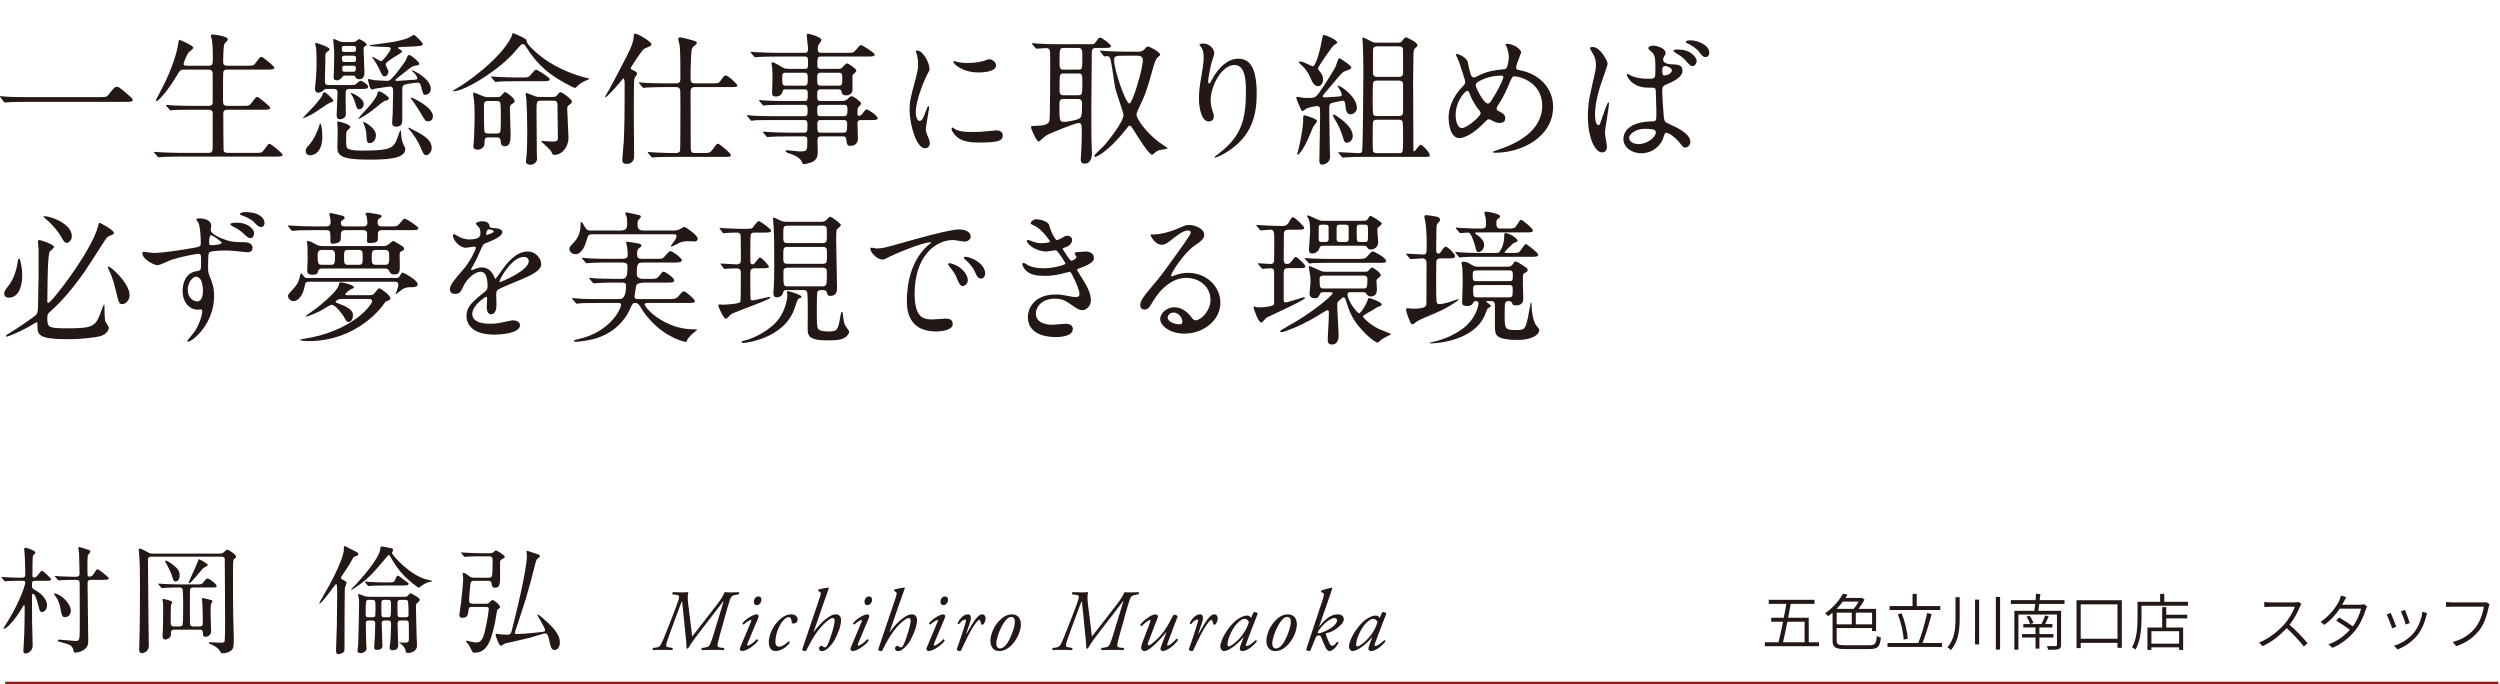 <?xml version="1.0" encoding="utf-8"?>
<!-- Generator: Adobe Illustrator 16.0.0, SVG Export Plug-In . SVG Version: 6.00 Build 0)  -->
<!DOCTYPE svg PUBLIC "-//W3C//DTD SVG 1.1//EN" "http://www.w3.org/Graphics/SVG/1.1/DTD/svg11.dtd">
<svg version="1.1" id="レイヤー_1" xmlns="http://www.w3.org/2000/svg" xmlns:xlink="http://www.w3.org/1999/xlink" x="0px"
	 y="0px" width="488.333px" height="133.667px" viewBox="0 0 488.333 133.667" enable-background="new 0 0 488.333 133.667"
	 xml:space="preserve">
<g>
	<g>
		<g>
			<path fill="#231815" d="M19.404,18.969c1.26,0,1.4,0,1.792-0.476c1.12-1.4,1.26-1.54,1.624-1.54c0.28,0,0.448,0,2.408,1.736
				c0.448,0.392,0.672,0.588,0.672,0.812c0,0.392-0.168,0.392-1.54,0.392H5.096c-2.352,0-3.192,0.056-3.528,0.084
				c-0.084,0-0.504,0.056-0.588,0.056c-0.112,0-0.168-0.084-0.252-0.168L0.14,19.081C0.112,19.025,0,18.885,0,18.829
				s0.084-0.056,0.112-0.056c0.14,0,1.008,0.112,1.176,0.112c0.896,0.084,3.08,0.084,3.892,0.084H19.404z"/>
			<path fill="#231815" d="M40.704,12.837c0.868,0,0.868-0.336,0.868-1.736c0-1.932-0.112-2.772-0.168-3.276
				c-0.028-0.14-0.224-0.756-0.224-0.896c0-0.14,0.112-0.196,0.308-0.196c0.196,0,3.024,0.28,3.024,0.98
				c0,0.168-0.588,0.7-0.672,0.84c-0.196,0.42-0.252,2.632-0.252,3.22c0,0.728,0.028,1.064,0.896,1.064h3.612
				c1.288,0,1.428,0,1.792-0.476c0.84-1.148,0.924-1.26,1.176-1.26c0.308,0,2.548,1.876,2.548,2.128
				c0,0.364-0.644,0.364-1.484,0.364h-7.672c-0.308,0-0.7,0-0.84,0.476c-0.056,0.224-0.056,4.592-0.056,5.404
				c0,0.868,0.056,1.204,0.924,1.204h2.772c1.316,0,1.456,0,1.792-0.476c0.868-1.148,0.952-1.26,1.204-1.26
				c0.308,0,2.548,1.876,2.548,2.128c0,0.364-0.644,0.364-1.512,0.364h-6.776c-0.812,0-0.896,0.28-0.896,0.952
				c0,0.84,0.028,6.86,0.056,7c0.112,0.42,0.448,0.476,0.896,0.476h5.124c1.288,0,1.428,0,1.792-0.476
				c0.84-1.148,0.924-1.288,1.176-1.288c0.308,0,2.548,1.876,2.548,2.128c0,0.364-0.644,0.364-1.484,0.364H35.131
				c-2.464,0-3.276,0.056-3.528,0.084c-0.112,0-0.504,0.056-0.616,0.056c-0.084,0-0.14-0.056-0.224-0.168l-0.56-0.644
				c-0.112-0.14-0.112-0.14-0.112-0.196c0-0.056,0.028-0.056,0.112-0.056c0.168,0,1.036,0.084,1.232,0.084
				c1.372,0.056,2.52,0.112,3.836,0.112h5.348c0.504,0,0.924,0,0.924-1.008v-6.748c0-0.336-0.168-0.672-0.812-0.672h-3.276
				c-2.464,0-3.276,0.056-3.528,0.056c-0.112,0.028-0.504,0.084-0.588,0.084c-0.112,0-0.168-0.084-0.252-0.196l-0.56-0.644
				c-0.084-0.112-0.112-0.14-0.112-0.168c0-0.056,0.028-0.084,0.112-0.084c0.196,0,1.036,0.084,1.232,0.112
				c1.372,0.056,2.52,0.084,3.836,0.084h3.108c0.84,0,0.84-0.42,0.84-0.868v-5.488c-0.056-0.532-0.308-0.728-0.812-0.728h-4.62
				c-0.868,0-0.924,0.084-1.624,1.26c-1.54,2.576-3.444,4.872-3.892,4.872c-0.112,0-0.14-0.084-0.14-0.168
				c0-0.056,0.448-0.896,0.7-1.344c3.08-5.684,3.612-9.296,3.696-9.856c0.056-0.532,0.112-0.588,0.168-0.588
				c0.056,0,2.744,1.092,2.744,1.568c0,0.224-0.896,0.84-1.008,1.008c-0.168,0.224-0.896,1.876-0.896,2.128
				c0,0.364,0.336,0.364,0.7,0.364H40.704z"/>
			<path fill="#231815" d="M62.986,18.521c0.084-0.308,0.168-0.504,0.392-0.504c0.28,0,1.736,1.372,1.736,1.624
				c0,0.196-0.056,0.224-0.644,0.42c-0.448,0.14-2.856,1.904-3.444,2.212c-0.252,0.14-1.68,0.84-1.876,0.84
				c-0.14,0,1.764-1.932,2.1-2.296c0.364-0.392,0.7-0.784,1.008-1.204C62.342,19.529,62.846,18.913,62.986,18.521z M62.958,26.725
				c0,3.08-1.68,3.612-2.38,3.612c-0.756,0-0.868-0.588-0.868-0.84c0-0.448,0.196-0.7,0.672-1.204
				c0.924-1.008,1.596-2.632,1.82-3.248c0.056-0.14,0.28-0.952,0.336-0.98C62.594,24.065,62.958,24.653,62.958,26.725z
				 M63.882,17.373c-0.252,0-0.42,0.028-0.616,0.196c-0.364,0.308-0.644,0.532-1.092,0.532c-0.616,0-0.644-0.56-0.644-0.812
				c0-0.308,0.168-1.792,0.196-2.128c0.056-0.728,0.112-1.652,0.112-2.912c0-0.812-0.028-2.296-0.084-2.912
				c-0.028-0.112-0.196-0.644-0.196-0.756c0-0.14,0.112-0.196,0.224-0.196c0.028,0,2.576,0.784,2.576,1.204
				c0,0.224-0.084,0.28-0.588,0.644c-0.224,0.168-0.224,0.308-0.224,1.68c0,0.56-0.084,3.304-0.084,3.92
				c0,0.7,0.308,0.784,0.728,0.784h3.836c1.148,0,1.26,0,1.428-0.14c0.504-0.448,0.784-0.7,1.036-0.7c0.168,0,1.428,0.7,1.428,1.176
				c0,0.42-0.504,0.42-1.484,0.42h-2.128c-0.336,0-0.672,0.028-0.756,0.448c-0.084,0.308,0,4.06,0,4.48
				c0,0.728-0.728,1.008-1.148,1.008c-0.616,0-0.644-0.588-0.644-0.784c0-0.616,0.168-3.612,0.168-4.284
				c0-0.56-0.028-0.868-0.728-0.868H63.882z M68.894,8.217c0.168,0,0.392,0,0.616-0.14c0.084-0.056,0.532-0.448,0.644-0.448
				c0.14,0,1.484,0.756,1.484,1.036c0,0.14-0.056,0.196-0.504,0.504c-0.112,0.084-0.112,0.392-0.112,0.504
				c0,0.644,0.168,3.808,0.168,4.508c0,1.288-0.784,1.288-1.064,1.288c-0.476,0-0.644-0.28-0.784-0.56
				c-0.084-0.14-0.252-0.14-0.392-0.14h-1.54c-0.252,0-0.364,0.028-0.504,0.224c-0.476,0.7-1.064,0.7-1.148,0.7
				c-0.196,0-0.588-0.112-0.588-0.448c0-0.084,0.056-1.372,0.056-1.624c0-0.392,0.056-2.38,0.056-2.828
				c0-0.616-0.028-0.98-0.028-1.092c0-0.28-0.168-1.624-0.168-1.932c0-0.112,0.056-0.14,0.168-0.14c0.168,0,0.924,0.392,1.092,0.448
				c0.364,0.14,0.616,0.14,0.812,0.14H68.894z M66.066,23.729c0.14,0,2.38,0.504,2.38,1.12c0,0.14-0.56,0.56-0.644,0.672
				c-0.196,0.28-0.196,0.728-0.196,1.512c0,0.448,0,1.624,0.196,1.876c0.364,0.476,2.128,0.504,2.8,0.504
				c4.732,0,5.908-0.252,6.692-1.652c0.196-0.364,0.868-2.408,0.952-2.408c0.056,0,0.14,1.428,0.196,1.68
				c0.084,0.504,0.28,1.092,0.56,1.596c0.112,0.224,0.168,0.336,0.168,0.476c0,1.988-3.836,2.072-7.28,2.072
				c-5.152,0-5.992-0.784-5.992-2.352c0-0.392,0.056-2.128,0.056-2.464c0-0.98-0.028-1.96-0.056-2.184
				C65.814,23.757,65.898,23.729,66.066,23.729z M67.242,8.973c-0.308,0-0.476,0.028-0.476,0.476c0,0.56,0.056,0.7,0.504,0.7h1.764
				c0.448,0,0.504-0.196,0.504-0.588s-0.028-0.588-0.504-0.588H67.242z M69.034,12.109c0.504,0,0.504-0.224,0.504-0.616
				s0-0.616-0.504-0.616h-1.736c-0.476,0-0.504,0.224-0.504,0.532c0,0.504,0.028,0.7,0.532,0.7H69.034z M67.326,12.837
				c-0.476,0-0.476,0.28-0.476,0.56c0,0.364,0,0.616,0.476,0.616h1.68c0.42,0,0.504-0.196,0.504-0.728
				c0-0.28-0.14-0.448-0.476-0.448H67.326z M71.05,20.341c0,0.532-0.42,1.008-0.868,1.008c-0.42,0-0.476-0.14-0.868-1.456
				c-0.252-0.868-0.672-1.456-0.756-1.568c-0.028-0.056-0.14-0.196-0.112-0.224C68.502,18.073,71.05,19.025,71.05,20.341z
				 M74.074,17.849c0.392,0,1.876,1.036,1.876,1.316c0,0.42-0.448,0.476-0.784,0.532c-0.196,0.028-1.372,1.008-1.652,1.232
				c-1.988,1.652-3.36,2.296-3.472,2.296c-0.028,0-0.056-0.028-0.056-0.056c0-0.084,0.728-0.896,1.148-1.344
				c0.98-1.064,2.352-2.576,2.576-3.528C73.766,18.045,73.822,17.849,74.074,17.849z M73.43,26.445c0,0.924-0.588,1.512-1.204,1.512
				c-0.56,0-0.588-0.392-0.672-1.708c-0.056-0.868-0.112-1.008-0.588-2.296c-0.028-0.084-0.028-0.168,0-0.196
				C71.442,23.981,73.43,24.989,73.43,26.445z M78.778,16.701c-0.14,0.168-0.168,0.364-0.196,0.532v5.712
				c0,0.98,0,1.792-1.148,1.792c-0.532,0-0.84-0.168-0.84-0.812c0-0.28,0.112-1.428,0.112-1.68c0.028-0.98,0.084-3.5,0.084-4.396
				c0-0.672-0.112-0.952-0.7-0.952c-0.056,0-2.688,0.392-2.828,0.42c-0.14,0.056-0.476,0.168-0.56,0.168
				c-0.336,0-0.504-0.504-0.56-0.84c-0.028-0.168-0.28-0.924-0.28-1.092c0-0.112,0.112-0.112,0.168-0.112
				c0.168,0,0.924,0.196,1.092,0.224c0.28,0.028,2.184,0.14,2.436,0.14c0.504,0,0.84,0,3.444-3.612
				c0.224-0.336,0.308-0.448,0.532-1.092c0.084-0.196,0.252-0.364,0.42-0.364c0.28,0,1.932,1.316,1.932,1.68
				c0,0.28-0.112,0.308-0.812,0.42c-0.532,0.084-0.728,0.224-2.464,1.624c-0.196,0.168-1.12,0.84-1.26,1.008
				c-0.028,0.028-0.14,0.14-0.14,0.196c0,0.112,0.28,0.14,0.336,0.14c0.42,0,3.556-0.252,3.668-0.252
				c0.196-0.028,0.308-0.112,0.308-0.28c0-0.252-0.392-0.812-0.728-1.12c-0.308-0.252-0.336-0.28-0.336-0.364
				c0-0.056,0.028-0.056,0.084-0.056c0.14,0,3.612,1.596,3.612,3.64c0,0.728-0.616,1.148-1.092,1.148
				c-0.392,0-0.448-0.168-0.812-1.652c-0.168-0.644-0.336-0.728-0.7-0.728C81.27,16.141,79.058,16.365,78.778,16.701z
				 M75.138,14.909c-0.42,0-0.476-0.168-1.12-1.568c-0.308-0.644-0.784-1.372-1.148-1.904c-0.14-0.196-0.224-0.336-0.14-0.336
				c0.112,0,0.224,0.056,0.42,0.168c0.448,0.224,1.12,0.7,1.26,0.7c0.364,0,1.904-2.016,1.904-2.436c0-0.364-0.196-0.364-1.96-0.392
				c-1.12-0.028-2.268-0.112-2.268-0.252c0-0.084,4.228-0.588,5.012-0.756c1.372-0.28,2.24-0.532,2.772-0.784
				c0.168-0.084,0.868-0.532,1.008-0.532s1.736,1.484,1.736,1.848c0,0.644-4.9,0.308-4.9,0.672c0,0.056,0.084,0.168,0.336,0.28
				c0.308,0.112,0.504,0.336,0.504,0.504c0,0.224-3.22,1.82-3.22,2.436c0,0.196,0.448,1.092,0.504,1.232
				C75.95,14.321,75.614,14.909,75.138,14.909z M79.814,24.933c0.084,0,0.252,0.084,0.364,0.14c2.436,1.26,4.144,2.128,4.144,3.864
				c0,0.7-0.56,1.372-1.064,1.372c-0.448,0-0.532-0.196-1.316-1.988c-0.336-0.756-1.008-1.792-1.596-2.548
				c-0.168-0.196-0.476-0.532-0.56-0.672C79.73,25.017,79.758,24.933,79.814,24.933z M80.346,19.081c0.336,0,4.228,1.876,4.228,3.64
				c0,0.588-0.42,0.98-0.952,0.98c-0.504,0-0.588-0.14-1.428-1.596c-0.28-0.504-1.4-2.212-1.764-2.632
				c-0.168-0.224-0.224-0.28-0.224-0.336C80.234,19.081,80.318,19.081,80.346,19.081z"/>
			<path fill="#231815" d="M100.66,9.981c-2.968,3.584-9.884,7.84-12.04,7.84c-0.056,0-0.168,0-0.168-0.084
				c0-0.056,0.476-0.308,0.532-0.336c1.736-0.924,8.68-5.74,10.892-10.164c0.056-0.084,0.168-0.532,0.196-0.644
				c0.028-0.084,0.112-0.112,0.168-0.112c0.028,0,2.632,1.008,2.632,1.428c0,0.336,0,0.56,1.288,1.82
				c2.464,2.38,5.796,4.144,9.184,5.152c0.336,0.084,1.316,0.392,1.568,0.42c0.112,0.028,0.196,0.056,0.196,0.112
				s-0.84,0.392-0.98,0.476c-0.84,0.42-1.008,0.588-1.568,1.148c-0.084,0.084-0.196,0.14-0.308,0.14
				c-0.028,0-3.388-1.484-5.824-3.612c-1.456-1.288-2.688-2.8-3.696-4.452c-0.224-0.364-0.252-0.42-0.476-0.476
				C101.864,8.553,101.752,8.693,100.66,9.981z M95.424,26.837c-0.784,0-0.784,0.336-0.784,1.316c0,0.476-0.616,1.092-1.316,1.092
				c-0.504,0-0.868-0.196-0.868-0.672c0-0.196,0.084-1.036,0.112-1.232c0.112-1.736,0.14-4.48,0.14-4.844
				c0-0.616,0-1.708-0.14-3.108c-0.028-0.14-0.168-0.896-0.168-1.064c0-0.14,0.056-0.252,0.168-0.252
				c0.084,0,1.596,0.644,1.848,0.728c0.504,0.168,0.616,0.168,0.812,0.168h1.092c0.672,0,1.148,0,1.372-0.084
				c0.168-0.084,0.756-0.924,0.98-0.924c0.112,0,1.848,1.12,1.848,1.792c0,0.224-0.168,0.336-0.504,0.56
				c-0.336,0.196-0.42,0.364-0.42,0.868c0,0.7,0.14,4.144,0.14,4.9c0,1.232,0,2.492-1.148,2.492c-0.756,0-0.784-0.644-0.784-1.008
				c-0.028-0.532-0.28-0.728-0.812-0.728H95.424z M96.908,26.081c0.252,0,0.672,0,0.812-0.336c0.112-0.28,0.112-2.072,0.112-2.52
				c0-0.476,0-2.884-0.112-3.164c-0.14-0.336-0.56-0.336-0.812-0.336h-1.484c-0.896,0-0.896,0.308-0.896,1.344
				c0,0.42,0,4.368,0.112,4.676c0.14,0.336,0.588,0.336,0.812,0.336H96.908z M101.836,15.133c1.26,0,1.4,0,1.792-0.476
				c0.784-0.924,0.868-1.036,1.12-1.036c0.196,0,2.632,1.484,2.632,1.848c0,0.392-0.56,0.392-1.512,0.392h-4.9
				c-2.464,0-3.276,0.056-3.556,0.084c-0.084,0-0.504,0.056-0.588,0.056s-0.14-0.056-0.252-0.168l-0.532-0.644
				c-0.112-0.14-0.112-0.14-0.112-0.196c0-0.056,0.028-0.056,0.084-0.056c0.196,0,1.064,0.084,1.232,0.084
				c1.372,0.056,2.548,0.112,3.864,0.112H101.836z M107.184,18.941c1.176,0,1.316,0,1.54-0.224c0.112-0.112,0.56-0.728,0.728-0.728
				c0.308,0,2.268,1.344,2.268,1.876c0,0.224-0.168,0.364-0.532,0.616c-0.28,0.196-0.392,0.42-0.392,0.7
				c0,0.084,0.252,5.572,0.252,5.712c0,1.904-1.344,3.36-2.716,3.36c-0.364,0-0.42-0.084-0.616-0.588
				c-0.168-0.448-2.016-1.988-2.016-2.072c0-0.056,0.084-0.056,0.14-0.056c0.168,0,1.596,0.112,1.876,0.112
				c0.812,0,1.26,0,1.26-0.644s-0.084-6.132-0.084-6.636c-0.028-0.7-0.476-0.7-0.896-0.7H105.7c-0.896,0-0.896,0.308-0.896,1.736
				c0,1.204,0.028,7.308,0.056,8.764c0,0.112,0.056,0.644,0.056,0.756c0,0.756-0.644,1.26-1.26,1.26
				c-0.476,0-0.924-0.168-0.924-0.644c0-0.196,0.112-1.12,0.14-1.316c0.112-1.512,0.112-4.368,0.112-4.844
				c0-2.128-0.084-4.872-0.168-6.02c0-0.14-0.14-0.812-0.14-0.952c0-0.196,0.112-0.252,0.168-0.252c0.112,0,1.372,0.532,1.652,0.644
				c0.308,0.112,0.644,0.14,0.896,0.14H107.184z"/>
			<path fill="#231815" d="M121.761,15.329c-0.084,0-0.14,0.084-0.644,0.728c-1.008,1.204-2.604,2.94-2.856,2.94
				c-0.056,0-0.084-0.056-0.084-0.084s0.028-0.084,0.224-0.42c0.756-1.232,0.812-1.4,2.94-5.432c1.512-2.884,2.296-4.34,2.436-5.796
				c0.056-0.616,0.056-0.7,0.28-0.7c0.476,0,3.192,1.54,3.192,2.1c0,0.168-0.112,0.28-0.392,0.392
				c-0.084,0.056-1.036,0.476-1.064,0.504c-0.476,0.336-2.576,3.528-2.576,3.752c0,0.252,0.224,0.336,0.448,0.42
				c0.336,0.14,0.784,0.364,0.784,0.644c0,0.056-0.028,0.168-0.084,0.252c-0.336,0.448-0.42,0.532-0.476,0.896
				c-0.084,0.476-0.084,6.104-0.084,6.888c0,1.148,0.056,6.86,0.056,8.148c0,0.924-0.588,1.456-1.456,1.456
				c-0.756,0-0.84-0.392-0.84-0.784c0-0.56,0.252-3.024,0.28-3.612c0.112-2.52,0.168-4.48,0.168-11.228
				C122.013,16.169,122.013,15.329,121.761,15.329z M137.245,29.889c1.316,0,1.456,0,2.044-0.812c0.476-0.644,0.7-1.008,0.924-1.008
				c0.392,0,2.548,1.904,2.548,2.184c0,0.364-0.14,0.392-1.484,0.392h-9.716c-0.644,0-2.548,0-3.528,0.056
				c-0.112,0-0.504,0.084-0.588,0.084c-0.112,0-0.168-0.084-0.252-0.196l-0.56-0.644c-0.084-0.112-0.112-0.14-0.112-0.168
				c0-0.056,0.056-0.084,0.112-0.084c0.112,0,1.484,0.112,1.764,0.112c2.044,0.084,2.1,0.084,3.696,0.084
				c0.364,0,0.7-0.14,0.756-0.532c0.056-0.28,0.056-7.224,0.056-8.232c0-0.448,0-3.304-0.028-3.472
				c-0.112-0.588-0.504-0.644-0.812-0.644h-2.24c-0.616,0-2.548,0.028-3.528,0.084c-0.112,0-0.504,0.084-0.588,0.084
				c-0.112,0-0.168-0.084-0.252-0.196l-0.532-0.644c-0.112-0.112-0.14-0.14-0.14-0.196c0-0.028,0.056-0.056,0.112-0.056
				c0.196,0,1.064,0.084,1.232,0.112c1.288,0.056,2.548,0.084,3.836,0.084h2.1c0.84,0,0.84-0.504,0.84-1.148
				c0-1.316,0-5.292-0.14-6.244c-0.028-0.196-0.28-1.064-0.28-1.26c0-0.308,0.308-0.336,0.392-0.336c0.224,0,1.82,0.42,2.156,0.504
				c0.952,0.28,1.064,0.308,1.064,0.616c0,0.196-0.14,0.28-0.616,0.644c-0.308,0.224-0.42,0.7-0.448,1.344
				c-0.14,2.128-0.14,4.396-0.14,4.704c0,0.784,0,1.176,0.924,1.176h3.108c1.288,0,1.456,0,1.792-0.476
				c0.672-0.952,0.756-1.064,1.036-1.064c0.532,0,2.268,1.736,2.268,1.904c0,0.364-0.14,0.364-1.484,0.364h-6.748
				c-0.784,0-0.896,0.392-0.896,0.84c0,5.628,0.028,10.388,0.028,10.948c0.028,0.728,0.028,1.092,0.84,1.092H137.245z"/>
			<path fill="#231815" d="M151.648,11.045c-2.128,0-2.996,0.056-3.528,0.084c-0.112,0-0.504,0.056-0.588,0.056
				c-0.112,0-0.168-0.056-0.252-0.168l-0.56-0.644c-0.084-0.14-0.112-0.14-0.112-0.196c0-0.056,0.028-0.056,0.112-0.056
				c0.196,0,1.036,0.084,1.232,0.084c1.372,0.056,2.52,0.112,3.836,0.112h5.46c0.588,0,0.588-0.504,0.588-0.812
				c0-0.42-0.252-2.212-0.252-2.548c0-0.308,0.14-0.364,0.252-0.364c0.28,0,2.632,0.644,2.632,1.232
				c0,0.196-0.588,0.896-0.644,1.064c-0.056,0.112-0.084,0.644-0.084,0.784c0,0.252,0.056,0.644,0.616,0.644h4.956
				c1.26,0,1.372,0,1.792-0.476c0.784-0.924,0.868-1.036,1.12-1.036c0.168,0,2.632,1.484,2.632,1.848
				c0,0.392-0.56,0.392-1.512,0.392h-8.988c-0.672,0-0.672,0.168-0.7,1.708c0,0.28,0.028,0.7,0.616,0.7h3.5
				c0.42,0,0.588-0.056,0.868-0.392c0.448-0.476,0.616-0.672,0.868-0.672c0.196,0,1.764,1.036,1.764,1.4
				c0,0.196-0.14,0.308-0.504,0.644c-0.196,0.168-0.252,0.252-0.252,0.532v2.66c0,0.504-0.504,1.008-1.204,1.008
				c-0.728,0-0.784-0.224-0.952-0.812c-0.084-0.336-0.392-0.364-0.532-0.364h-3.584c-0.616,0-0.616,0.42-0.616,1.176
				c0,0.7,0,1.092,0.616,1.092h4.144c0.56,0,0.84-0.056,1.176-0.392c0.336-0.336,0.532-0.532,0.84-0.532
				c0.252,0,1.792,1.036,1.792,1.4c0,0.14-0.028,0.196-0.532,0.756c-0.168,0.168-0.168,0.28-0.168,1.26c0,0.168,0,0.42,0.308,0.42
				c0.196,0,0.476-0.196,0.616-0.364c0.588-0.784,0.644-0.896,0.868-0.896c0.28,0,2.156,1.204,2.156,1.736
				c0,0.336-0.504,0.336-1.232,0.336h-2.128c-0.588,0-0.588,0.476-0.588,0.84c0,0.448,0.084,2.464,0.084,2.772
				c0,1.4-1.232,1.428-1.456,1.428c-0.672,0-0.7-0.308-0.812-1.204c-0.056-0.532-0.28-0.644-0.616-0.644h-4.34
				c-0.672,0-0.672,0.392-0.672,0.924c0,0.308,0.056,1.68,0.056,1.96c0,0.616,0,1.792-1.316,2.212
				c-0.392,0.14-1.148,0.336-1.4,0.336c-0.196,0-0.224-0.084-0.364-0.392c-0.196-0.448-0.616-1.092-2.324-1.652
				c-0.308-0.084-0.896-0.28-0.896-0.532c0-0.14,0.308-0.14,0.364-0.14c0.364,0,2.016,0.224,2.352,0.224
				c1.54,0,1.54-0.084,1.54-2.268c0-0.196,0-0.672-0.644-0.672h-2.996c-1.988,0-3.276,0.056-3.528,0.084
				c-0.112,0-0.532,0.056-0.616,0.056s-0.14-0.056-0.224-0.168l-0.56-0.644c-0.112-0.14-0.112-0.14-0.112-0.196
				c0-0.028,0.028-0.056,0.084-0.056c0.196,0,1.064,0.084,1.26,0.084c1.372,0.056,2.52,0.112,3.836,0.112h2.856
				c0.672,0,0.672-0.308,0.672-1.596c0-0.42,0-0.868-0.588-0.868h-6.216c-2.436,0-3.248,0.028-3.528,0.056
				c-0.084,0-0.476,0.084-0.56,0.084c-0.112,0-0.196-0.084-0.28-0.196l-0.532-0.644c-0.112-0.112-0.14-0.14-0.14-0.168
				c0-0.056,0.056-0.084,0.112-0.084c0.196,0,1.064,0.112,1.232,0.112c1.372,0.056,2.52,0.084,3.836,0.084h6.076
				c0.616,0,0.616-0.364,0.616-1.148c0-0.616,0-1.064-0.588-1.064H153.3c-2.464,0-3.276,0.028-3.528,0.056
				c-0.112,0-0.504,0.084-0.588,0.084c-0.112,0-0.168-0.056-0.252-0.168l-0.56-0.672c-0.084-0.112-0.112-0.14-0.112-0.168
				c0-0.056,0.028-0.084,0.112-0.084c0.196,0,1.036,0.112,1.232,0.112c1.372,0.084,2.52,0.084,3.836,0.084h3.724
				c0.616,0,0.616-0.308,0.616-1.512c0-0.308,0-0.756-0.588-0.756h-3.696c-0.532,0-0.56,0.112-0.672,0.532
				c-0.14,0.588-0.728,0.868-1.288,0.868c-0.644,0-0.728-0.364-0.728-0.728c0-0.392,0.084-2.156,0.084-2.52
				c0-0.084,0-1.904-0.056-2.464c-0.028-0.112-0.14-0.616-0.14-0.728c0-0.14,0.028-0.252,0.196-0.252c0.364,0,1.904,0.98,2.184,1.12
				c0.224,0.112,0.644,0.168,1.12,0.168h3.024c0.616,0,0.616-0.14,0.616-1.624c0-0.308,0-0.784-0.56-0.784H151.648z M157.164,16.729
				c0.616,0,0.616-0.42,0.616-1.288c0-0.812,0-1.232-0.616-1.232h-3.696c-0.672,0-0.672,0.28-0.672,1.26s0,1.26,0.7,1.26H157.164z
				 M160.271,14.209c-0.644,0-0.644,0.476-0.644,1.008c0,1.176,0,1.512,0.644,1.512h3.584c0.672,0,0.672-0.336,0.672-1.484
				c0-0.588,0-1.036-0.616-1.036H160.271z M164.864,22.693c0.56,0,0.672-0.336,0.672-1.316c0-0.42,0-0.896-0.616-0.896h-4.676
				c-0.616,0-0.616,0.476-0.616,0.896c0,0.98,0,1.316,0.616,1.316H164.864z M160.271,23.449c-0.616,0-0.616,0.448-0.616,0.784
				c0,1.512,0,1.68,0.672,1.68h4.396c0.644,0,0.756-0.224,0.756-1.54c0-0.476,0-0.924-0.616-0.924H160.271z"/>
			<path fill="#231815" d="M179.608,23.617c0.476,0,0.728-0.448,1.344-2.184c0.168-0.476,0.252-0.7,0.392-0.7
				c0.14,0,0.14,0.28,0.14,0.336c0,0.308-0.644,3.584-0.644,4.256c0,0.476,0.392,1.316,0.448,1.456
				c0.196,0.392,0.336,0.868,0.336,1.232c0,0.56-0.448,0.952-0.924,0.952c-1.736,0-3.024-4.76-3.024-7.448
				c0-1.792,0.224-2.604,1.176-6.104c0.476-1.708,0.476-2.408,0.476-2.912c0-0.896-0.168-1.652-0.28-1.988
				c-0.028-0.084-0.168-0.42-0.168-0.504s0.112-0.14,0.224-0.14c1.288,0,2.464,2.548,2.464,3.556c0,0.308,0,0.336-0.532,1.288
				c-0.308,0.588-2.156,4.704-2.156,7.224C178.88,22.777,179.161,23.617,179.608,23.617z M195.876,26.417
				c0,1.092-0.84,1.428-4.76,1.428c-2.744,0-3.78-0.7-4.368-1.26c-0.14-0.14-0.868-0.868-0.868-1.4c0-0.056,0-0.28,0.14-0.28
				c0.112,0,0.56,0.336,0.672,0.392c0.812,0.42,1.96,0.476,2.996,0.476c0.728,0,1.736,0,2.436-0.084
				c0.392-0.028,2.352-0.224,2.464-0.224C195.652,25.465,195.876,26.081,195.876,26.417z M194.561,12.781
				c0,1.372-3.108,1.372-3.444,1.372c-3.164,0-4.9-1.708-4.9-2.072c0-0.056,0.028-0.14,0.196-0.14c0.084,0,0.42,0.112,0.784,0.196
				c0.644,0.14,1.4,0.168,1.904,0.168c1.372,0,2.688-0.28,3.08-0.42c0.84-0.308,0.924-0.336,1.204-0.308
				C193.889,11.661,194.561,12.137,194.561,12.781z"/>
			<path fill="#231815" d="M201.672,8.693c-0.056-0.084-0.112-0.14-0.112-0.196c0-0.028,0.056-0.056,0.112-0.056
				c0.196,0,1.036,0.084,1.232,0.084c1.372,0.084,2.52,0.112,3.836,0.112h6.468c0.42,0,0.504,0,0.952-0.588
				c0.448-0.644,0.504-0.7,0.756-0.7c0.364,0,2.1,1.344,2.1,1.652c0,0.364-0.588,0.364-1.484,0.364h-1.428
				c-0.756,0-0.84,0.392-0.84,0.924c0,1.596-0.084,8.652-0.084,10.08c0,5.488,0,6.076,0.028,7.168c0,0.364,0.084,2.016,0.084,2.352
				c0,0.364,0,2.072-1.428,2.072c-0.756,0-0.756-0.532-0.756-0.868c0-0.224,0.084-1.204,0.084-1.4
				c0.056-1.008,0.112-2.044,0.112-3.388c0-2.044,0-2.268-0.644-2.268c-0.588,0-5.432,1.904-6.356,2.464
				c-0.252,0.168-1.204,1.148-1.456,1.148c-0.336,0-1.456-2.38-1.456-2.828c0-0.224,0.112-0.224,1.12-0.252
				c2.1-0.028,2.38-0.588,2.492-1.064c0.112-0.56,0.14-9.352,0.14-10.416c0-0.644-0.028-2.632-0.028-2.828
				c-0.028-0.28,0-0.868-0.756-0.868c-0.252,0-1.68,0.112-1.876,0.112c-0.112,0-0.168-0.056-0.252-0.168L201.672,8.693z
				 M207.721,19.333c-0.784,0-0.784,0.448-0.784,1.456c0,2.604,0,3.024,0.924,3.024c0.364,0,2.212-0.28,2.828-0.588
				c0.532-0.252,0.672-0.532,0.672-2.772c0-0.672-0.028-1.12-0.84-1.12H207.721z M207.805,9.365c-0.84,0-0.84,0.14-0.84,2.688
				c0,1.176,0,1.54,0.784,1.54h2.912c0.756,0,0.756-0.112,0.756-2.604c0-1.288-0.084-1.624-0.868-1.624H207.805z M210.521,18.605
				c0.896,0,0.896-0.14,0.896-2.576c0-1.316,0-1.68-0.756-1.68h-2.884c-0.812,0-0.812,0.056-0.812,3.248
				c0,0.868,0.308,1.008,0.756,1.008H210.521z M214.973,10.149c-0.112-0.14-0.14-0.14-0.14-0.196s0.056-0.056,0.112-0.056
				c0.196,0,1.064,0.084,1.232,0.084c2.296,0.112,3.052,0.112,3.836,0.112h2.324c0.364,0,0.868,0,1.456-0.728
				c0.196-0.224,0.28-0.28,0.448-0.28c0.308,0,2.352,1.064,2.352,1.568c0,0.196-0.056,0.224-0.392,0.476
				c-0.476,0.392-0.784,1.484-0.98,2.184c-1.26,4.62-1.708,5.572-2.8,7.868c-0.308,0.644-0.42,0.952-0.42,1.232
				c0,0.84,1.96,3.556,4.424,5.376c0.252,0.196,1.652,1.092,1.652,1.176c0,0.168-1.456,0.28-1.736,0.392
				c-0.28,0.112-0.588,0.308-0.952,0.644c-0.112,0.112-0.224,0.224-0.336,0.224c-0.644,0-2.94-3.696-3.64-4.872
				c-0.308-0.476-0.504-0.812-0.728-0.812c-0.196,0-0.252,0.084-0.896,0.896c-3.416,4.34-5.712,5.208-5.796,5.208
				c-0.14,0-0.252-0.084-0.252-0.252c0-0.112,1.596-1.624,1.904-1.932c0.336-0.392,3.808-4.48,3.808-6.02
				c0-0.476-1.428-4.34-1.596-5.18c-0.28-1.372-0.532-3.584-0.784-4.956c-0.196-1.204-0.448-1.344-0.868-1.344
				c-0.056,0-0.392,0.056-0.448,0.056c-0.112,0-0.168-0.084-0.252-0.196L214.973,10.149z M219.984,10.877
				c-2.1,0-2.352,0-2.352,0.924c0,1.848,2.212,8.4,2.968,8.4c0.644,0,2.632-6.72,2.632-8.484c0-0.84-0.812-0.84-1.316-0.84H219.984z
				"/>
			<path fill="#231815" d="M241.108,12.697c-2.38,0-4.62,3.92-4.62,6.888c0,0.896,0.14,1.4,0.364,2.072
				c0.196,0.532,0.252,0.756,0.252,1.064c0,0.924-0.756,1.008-1.008,1.008c-1.288,0-1.904-2.324-1.904-4.536
				c0-1.428,0.224-2.912,0.504-4.452c0.392-2.296,0.42-2.912,0.42-3.584c0-0.98-0.168-1.4-0.364-1.736
				c-0.056-0.112-0.476-0.672-0.476-0.728c0-0.056,0.336-0.196,0.756-0.196c1.288,0,2.156,1.12,2.156,1.876
				c0,0.336-0.504,1.764-0.588,2.072c-0.056,0.224-0.616,2.772-0.616,3.472c0,0.084,0,0.392,0.224,0.392
				c0.14,0,0.308-0.336,0.504-0.7c0.308-0.616,2.212-4.144,5.152-4.144c1.736,0,3.612,0.924,3.612,6.804
				c0,3.948-0.784,8.428-6.104,11.592c-1.12,0.672-1.904,0.924-2.016,0.924c-0.056,0-0.112-0.028-0.112-0.084
				c0-0.084,0.056-0.14,0.7-0.616c4.592-3.472,5.432-6.72,5.432-12.432C243.376,14.573,242.816,12.697,241.108,12.697z"/>
			<path fill="#231815" d="M257.21,20.733c-0.364,0-1.456,0.224-2.044,0.476c-0.112,0.056-0.588,0.476-0.7,0.476
				c-0.112,0-0.252-0.112-0.308-0.196c-0.084-0.168-0.952-2.212-0.952-2.324c0-0.224,0.14-0.252,0.252-0.252
				c0.112,0,0.644,0.112,0.756,0.14c0.448,0.084,1.12,0.084,1.624,0.084c0.952,0,1.232-0.196,1.82-1.008
				c1.148-1.596,3.08-4.732,3.248-5.152c0.112-0.252,0.476-1.596,0.672-1.596c0.252,0,2.38,1.4,2.38,1.82
				c0,0.28-0.644,0.504-0.868,0.56c-0.784,0.252-0.952,0.42-2.464,2.24c-2.044,2.408-2.268,2.66-2.268,2.8
				c0,0.224,0.308,0.224,0.448,0.224c0.196,0,1.54-0.084,1.848-0.112c1.288-0.084,1.428-0.084,1.428-0.42s-0.364-0.98-0.56-1.26
				c-0.028-0.056-0.224-0.364-0.224-0.392c0-0.084,0.028-0.112,0.084-0.112c0.476,0,3.668,2.156,3.668,4.34
				c0,0.84-0.784,1.26-1.232,1.26c-0.616,0-0.868-0.588-0.924-1.036c-0.196-1.456-0.196-1.624-0.56-1.624
				c-0.252,0-1.904,0.364-2.1,0.42c-0.588,0.196-0.588,0.42-0.588,1.428c0,0.56,0.056,3.332,0.056,3.948
				c0,0.784,0.028,3.304,0.056,3.92c0,0.112,0.056,0.784,0.056,1.26c0,1.148-1.092,1.512-1.624,1.512
				c-0.476,0-0.476-0.644-0.476-0.84c0-0.84,0.14-6.664,0.14-7.924v-1.624c0-0.168,0-0.56-0.056-0.756
				C257.714,20.817,257.491,20.733,257.21,20.733z M257.267,23.645c0,0.224-0.7,0.98-0.784,1.176
				c-0.14,0.336-0.756,1.82-0.896,2.128c-0.952,2.184-1.876,3.276-2.044,3.276c-0.084,0-0.14-0.056-0.14-0.168
				c0-0.112,0.196-0.7,0.224-0.84c0.364-1.512,0.924-4.34,0.924-5.712c0-0.896,0-0.98,0.224-0.98c0.112,0,0.196,0.028,0.308,0.056
				C255.979,22.861,257.267,23.281,257.267,23.645z M261.187,8.301c0,0.14-0.084,0.196-0.728,0.588
				c-0.14,0.084-3.024,4.172-3.024,4.48c0,0.14,0.084,0.224,0.616,0.924c0.252,0.336,0.392,0.868,0.392,1.232
				c0,0.896-0.588,1.316-0.98,1.316c-0.84,0-1.26-1.092-1.456-1.568c-0.336-0.84-0.924-1.764-1.708-2.492
				c-0.084-0.056-0.616-0.532-0.616-0.644c0-0.112,0.196-0.112,0.252-0.112c0.42,0,0.812,0.168,1.344,0.42
				c0.196,0.084,1.036,0.504,1.148,0.504c0.672,0,1.568-3.808,1.792-5.18c0.168-0.896,0.196-0.98,0.476-0.924
				C258.947,6.873,261.187,7.741,261.187,8.301z M264.239,26.557c0,0.672-0.476,1.316-1.12,1.316c-0.476,0-0.588-0.308-0.756-0.924
				c-0.336-1.26-0.98-2.548-1.596-3.612c-0.056-0.084-0.448-0.756-0.448-0.84s0.056-0.112,0.14-0.112s0.308,0.056,0.56,0.224
				C263.23,24.065,264.239,25.381,264.239,26.557z M261.551,29.973c-0.112-0.14-0.14-0.14-0.14-0.196
				c0-0.056,0.084-0.056,0.112-0.056c0.56,0,3.36,0.196,3.976,0.196c0.504,0,0.56-0.308,0.588-0.56
				c0.14-1.568,0.224-13.132,0.224-15.568c0-1.148-0.056-4.284-0.112-5.236c0-0.168-0.084-0.896-0.084-1.064
				c0-0.084,0-0.168,0.084-0.168c0.196,0,1.064,0.448,1.316,0.588c0.616,0.336,0.784,0.42,1.344,0.42h4.256
				c0.476,0,0.588-0.084,0.756-0.336c0.504-0.644,0.56-0.7,0.784-0.7c0.112,0,2.212,0.924,2.212,1.512
				c0,0.224-0.084,0.308-0.56,0.728c-0.224,0.196-0.224,1.176-0.224,2.072c0,0.616-0.056,3.612-0.056,4.284
				c0,1.904,0.056,11.116,0.056,13.216c0,0.308,0,0.448,0.14,0.448c0.252,0,0.98-1.288,1.26-1.288c0.336,0,1.792,1.484,1.792,2.016
				c0,0.364-0.112,0.364-1.204,0.364h-12.068c-0.924,0-2.1,0-3.08,0.084c-0.084,0-0.504,0.056-0.588,0.056
				c-0.112,0-0.168-0.056-0.252-0.168L261.551,29.973z M273.227,22.665c0.84,0,0.84-0.448,0.84-1.12v-5.096
				c0-0.196-0.028-0.7-0.784-0.7h-4.34c-0.252,0-0.56,0.056-0.7,0.308c-0.112,0.196-0.112,2.548-0.112,2.996
				c0,0.476,0,3.108,0.112,3.304c0.168,0.308,0.532,0.308,0.7,0.308H273.227z M273.311,29.917c0.756,0,0.756-0.112,0.756-3.024
				c0-0.476,0-3.024-0.112-3.192c-0.196-0.308-0.56-0.308-0.728-0.308h-4.284c-0.168,0-0.532,0-0.728,0.308
				c-0.084,0.168-0.084,2.632-0.084,3.108c0,0.448,0,2.632,0.084,2.8c0.168,0.252,0.476,0.308,0.728,0.308H273.311z M273.254,15.021
				c0.812,0,0.812-0.532,0.812-0.952c0-0.392,0-4.396-0.028-4.536c-0.084-0.336-0.28-0.476-0.784-0.476h-4.228
				c-0.812,0-0.84,0.42-0.84,0.952v4.396c0.056,0.392,0.28,0.616,0.812,0.616H273.254z"/>
			<path fill="#231815" d="M292.146,29.833c-0.476,0-0.532,0-0.532-0.14c0-0.084,0.084-0.14,0.812-0.364
				c3.696-1.204,8.82-3.64,8.82-8.708c0-4.368-4.172-5.712-5.432-5.712c-0.42,0-0.476,0.168-1.204,1.876
				c-0.812,1.904-1.288,2.66-2.128,4.004c-0.112,0.196-0.14,0.28-0.14,0.392c0,0.336,0.224,0.448,0.42,0.532
				c0.952,0.504,1.26,0.728,1.26,1.4c0,0.728-0.588,0.896-1.036,0.896c-0.644,0-0.952-0.14-1.568-0.476
				c-0.392-0.196-0.42-0.224-0.588-0.224c-0.28,0-0.336,0.056-0.84,0.588c-2.268,2.38-4.116,3.08-4.9,3.08
				c-1.82,0-2.128-2.856-2.128-3.976c0-2.912,1.764-5.152,2.94-6.328c0.252-0.224,0.308-0.476,0.308-0.728
				c0-0.252-1.12-3.612-1.26-4.004c-0.084-0.224-0.588-1.232-0.588-1.316c0-0.028,0-0.084,0.056-0.084
				c0.896,0,2.156,0.98,2.268,1.512c0.336,1.792,0.616,2.576,0.728,2.772c0.084,0.168,0.28,0.308,0.504,0.308
				c0.224,0,1.148-0.504,1.344-0.588c1.596-0.7,2.996-0.868,4.368-1.008c0.252,0,0.532-0.056,0.7-0.364
				c0.196-0.336,0.392-1.512,0.392-2.072c0-0.14,0-1.092-0.588-2.324c-0.028-0.056-0.056-0.112-0.056-0.14
				c0-0.084,0.224-0.084,0.28-0.084c1.26,0,2.772,1.036,2.772,1.708c0,0.112-0.98,2.408-0.98,2.884c0,0.448,0.308,0.504,0.532,0.532
				c3.92,0.672,6.692,3.472,6.692,7.168C303.375,26.837,297.13,29.833,292.146,29.833z M289.011,21.629
				c-0.812-0.924-1.568-2.296-1.904-3.22c-0.14-0.392-0.252-0.672-0.504-0.672c-0.364,0-2.268,1.932-2.268,4.76
				c0,1.512,0.56,2.52,1.204,2.52c1.036,0,3.668-2.296,3.668-2.884C289.207,21.881,289.15,21.797,289.011,21.629z M293.267,14.769
				c-1.876,0-3.36,0.56-4.256,1.036c-0.476,0.28-0.756,0.476-0.756,0.868c0,0.476,1.596,3.556,2.352,3.556
				c0.28,0,0.392-0.056,0.98-1.008c1.54-2.492,2.072-3.976,2.072-4.116C293.659,14.769,293.378,14.769,293.267,14.769z"/>
			<path fill="#231815" d="M313.889,28.629c0,0.616-0.28,1.148-0.924,1.148c-1.4,0-2.8-2.8-2.8-7.14c0-1.652,0.14-2.996,0.728-5.488
				c0.784-3.444,0.84-3.584,0.84-4.452c0-0.952-0.14-1.428-0.644-2.324c-0.084-0.168-0.532-0.812-0.532-0.98
				s0.336-0.224,0.504-0.224c1.568,0,2.968,2.8,2.968,3.304c0,0.224-1.232,3.668-1.456,4.368c-0.56,1.848-1.008,3.584-1.008,5.628
				c0,0.168,0,1.96,0.672,1.96c0.252,0,0.28-0.112,0.784-1.652c0.112-0.364,0.952-2.8,1.148-2.8c0.112,0,0.112,0.196,0.112,0.252
				c0,0.896-0.784,4.928-0.784,5.74C313.497,26.389,313.889,28.237,313.889,28.629z M324.78,27.285
				c-0.728,1.54-2.296,2.66-4.172,2.66s-3.5-1.148-3.5-2.8c0-0.392,0-3.36,5.74-3.444c0.7,0,0.7-0.196,0.7-1.932
				c0-0.168-0.084-3.136-0.112-3.92c0-0.168-0.028-0.504-0.224-0.672c-0.056-0.056-1.148-0.056-1.288-0.056
				c-3.164,0-4.144-2.212-4.144-2.492c0-0.084,0.028-0.196,0.14-0.196s0.644,0.336,0.756,0.392c0.784,0.336,1.932,0.56,3.136,0.56
				c1.54,0,1.54,0,1.54-1.848c0-1.764,0-2.548-0.532-3.192c-0.112-0.14-0.868-0.756-0.868-0.952c0-0.168,0.364-0.476,0.952-0.476
				c0.56,0,2.436,0.392,2.436,1.456c0,0.196-0.028,0.252-0.308,0.7c-0.084,0.14-0.168,0.364-0.168,0.588
				c0,0.84,1.456,0.896,1.624,0.896c1.232,0.056,2.156,0.084,2.156,1.26c0,1.316-1.876,2.128-2.912,2.576
				c-1.036,0.448-1.036,0.476-1.036,1.68c0,0.616,0.196,3.78,0.28,4.536c0.112,1.036,0.196,1.232,0.896,1.54
				c1.372,0.588,4.312,1.904,4.312,3.556c0,0.504-0.392,1.12-1.008,1.12c-0.336,0-0.42-0.112-1.092-0.952
				c-0.812-0.98-2.268-2.156-2.772-1.904C325.116,26.053,324.864,27.089,324.78,27.285z M318.229,26.921
				c0,0.756,0.868,1.232,1.848,1.232c1.652,0,3.36-1.344,3.36-2.296c0-0.476-0.392-0.7-2.184-0.7
				C319.656,25.157,318.229,26.109,318.229,26.921z M324.696,13.677c0,1.064,0.224,1.064,0.42,1.064c0.392,0,1.456-0.336,1.456-0.98
				c0-0.504-0.924-0.868-1.316-0.868c-0.084,0-0.224,0.028-0.336,0.112S324.696,13.313,324.696,13.677z M330.269,10.345
				c0.784,0.532,1.148,1.148,1.148,1.54c0,0.476-0.336,1.036-0.784,1.036c-0.336,0-0.56-0.14-1.4-1.12
				c-0.532-0.588-0.784-0.756-1.932-1.484c-0.112-0.084-0.42-0.28-0.42-0.392c0-0.084,0.224-0.252,0.448-0.252
				C328.252,9.673,329.26,9.673,330.269,10.345z M333.88,10.345c0,0.336-0.224,0.812-0.7,0.812c-0.56,0-0.896-0.476-1.344-1.092
				c-0.364-0.504-1.4-1.232-2.24-1.596c-0.252-0.112-0.308-0.252-0.308-0.308c0-0.28,0.84-0.28,1.008-0.28
				C331.388,7.881,333.88,8.665,333.88,10.345z"/>
			<path fill="#231815" d="M4.34,53.801c0,2.324-0.812,4.34-2.604,4.34c-0.644,0-0.924-0.364-0.924-0.812
				c0-0.224,0.028-0.504,0.84-1.512c0.98-1.176,1.652-3.248,1.82-4.76c0.028-0.364,0.168-0.56,0.252-0.56
				C3.948,50.497,4.34,52.205,4.34,53.801z M7.672,46.885c0.308,0,2.884,0.84,2.884,1.372c0,0.196-0.756,0.756-0.84,0.896
				c-0.42,0.756-0.42,6.132-0.448,7.868c0,0.28-0.028,1.624-0.028,1.904c0,0.112,0.056,0.252,0.168,0.252
				c0.672,0,8.54-10.248,9.744-14.979c0.14-0.616,0.168-0.672,0.308-0.672c0.112,0,2.8,1.428,2.8,1.96
				c0,0.196-0.14,0.308-0.728,0.532c-0.56,0.196-0.672,0.336-1.596,1.792c-0.56,0.84-2.94,4.592-3.472,5.348
				c-3.276,4.62-5.376,6.552-6.776,7.812C9.52,61.137,9.24,61.361,9.24,61.921c0,1.988,0.056,2.212,3.78,2.212
				c5.348,0,5.684-0.336,6.86-3.668c0.028-0.056,0.336-0.98,0.448-0.98c0.084,0,0.084,0.308,0.084,0.364c0,0.7,0,2.38,0.14,2.828
				c0.056,0.224,0.7,1.12,0.7,1.344c0,0.056-0.028,1.316-2.044,1.736c-1.316,0.252-3.752,0.504-5.656,0.504
				c-6.244,0-6.244-0.812-6.244-2.968c0-0.196,0-0.336-0.168-0.336c-0.084,0-1.344,0.784-1.624,0.924
				c-2.156,1.204-4.06,1.876-4.2,1.876s-0.168-0.112-0.168-0.168c0-0.112,0.924-0.672,1.148-0.812
				c0.84-0.476,4.648-3.024,4.872-3.416c0.196-0.336,0.252-0.784,0.252-1.4c0-0.896,0.112-4.956,0.112-5.768v-5.46
				c0-0.224-0.112-1.232-0.112-1.428c0-0.112,0-0.308,0.056-0.364C7.532,46.885,7.644,46.885,7.672,46.885z M8.708,42.237
				c1.288,0,5.32,1.512,5.32,3.864c0,0.868-0.616,1.344-0.98,1.344c-0.252,0-0.532-0.112-1.008-1.036
				c-0.896-1.652-2.66-3.332-3.332-3.836c-0.168-0.112-0.224-0.252-0.224-0.28C8.512,42.237,8.68,42.237,8.708,42.237z
				 M25.312,57.637c0,1.064-0.784,1.764-1.428,1.764s-0.7-0.28-1.26-2.66c-0.504-2.24-1.064-3.388-1.428-4.172
				c-0.14-0.28-0.14-0.476-0.112-0.504C21.392,51.785,25.312,55.257,25.312,57.637z"/>
			<path fill="#231815" d="M29.982,49.405c1.876,0,5.628-0.588,7.616-0.952c1.456-0.252,1.624-0.28,1.624-1.036
				c0-1.372-0.168-3.08-0.392-3.78c-0.056-0.14-0.476-0.644-0.476-0.784c0-0.196,0.392-0.196,0.56-0.196
				c1.204,0,2.352,0.476,2.352,1.372c0,0.14-0.112,0.756-0.112,0.868c0,0.868,2.1,1.708,3.332,2.1c0.84,0.28,1.932,0.28,3.108,0.308
				c0.364,0,1.736,0.028,1.736,1.092c0,0.784-0.588,0.868-1.064,0.868c-0.308,0-1.652-0.168-1.932-0.196
				c-1.008-0.112-1.848-0.14-2.38-0.14c-0.644,0-2.352,0.056-2.884,0.28c-0.392,0.168-0.42,0.532-0.42,3.024
				c0,0.784,0,0.98,0.336,1.82c0.476,1.176,0.84,2.128,0.84,3.78c0,5.46-4.256,8.904-5.096,8.904c-0.084,0-0.168-0.028-0.168-0.112
				s1.148-1.428,1.344-1.708c0.448-0.644,1.008-1.54,1.428-3.136c0.168-0.588,0.168-0.924,0.168-0.952c0-0.084,0-0.392-0.28-0.392
				c-0.112,0-0.532,0.056-0.616,0.056c-1.568,0-2.94-1.428-2.94-3.668c0-0.392,0.028-3.472,2.772-3.864
				c0.84-0.112,0.84-0.28,0.84-1.736c0-1.484,0-1.652-0.56-1.652c-0.252,0-3.136,0.504-4.984,1.092
				c-0.476,0.14-2.52,1.148-2.968,1.148c-0.644,0-2.94-1.176-2.94-2.296c0-0.084,0-0.252,0.112-0.336
				C27.995,49.153,29.674,49.405,29.982,49.405z M38.298,54.053c-0.7,0-1.624,1.148-1.624,2.576c0,1.568,1.12,2.24,1.82,2.24
				c1.12,0,1.148-1.68,1.148-2.128c0-0.896-0.252-1.764-0.364-1.988C39.194,54.613,38.831,54.053,38.298,54.053z M40.846,47.361
				c0,0.448,0.112,0.532,0.532,0.532c0.112,0,1.932-0.084,1.932-0.476c0-0.224-1.904-1.568-2.128-1.484
				C40.958,45.989,40.846,46.717,40.846,47.361z M46.222,43.497c2.436,0,3.416,1.456,3.416,1.988c0,0.672-0.336,1.036-0.728,1.036
				c-0.308,0-0.504-0.084-1.428-0.98c-0.532-0.476-0.868-0.728-2.044-1.344c-0.14-0.084-0.448-0.252-0.448-0.364
				c0-0.112,0.196-0.252,0.42-0.28C45.634,43.525,45.858,43.497,46.222,43.497z M51.682,43.553c0,0.364-0.224,0.784-0.672,0.784
				c-0.532,0-0.812-0.336-1.372-0.924c-0.42-0.476-1.512-1.064-2.408-1.344c-0.252-0.084-0.364-0.196-0.364-0.28
				c0-0.224,0.728-0.364,0.98-0.364C51.682,41.425,51.682,43.525,51.682,43.553z"/>
			<path fill="#231815" d="M61.239,44.953c-2.464,0-3.248,0.056-3.528,0.084c-0.112,0-0.504,0.056-0.588,0.056
				c-0.112,0-0.168-0.056-0.252-0.168l-0.532-0.644c-0.112-0.14-0.14-0.14-0.14-0.196c0-0.028,0.056-0.056,0.112-0.056
				c0.196,0,1.036,0.084,1.232,0.084c1.372,0.056,2.52,0.112,3.836,0.112h2.324c0.504,0,0.868-0.14,0.868-0.84
				c0-0.308-0.028-0.644-0.14-1.092c0-0.056-0.112-0.42-0.112-0.476c0-0.196,0.224-0.196,0.336-0.196
				c0.14,0,1.596,0.364,2.072,0.476c0.224,0.056,0.588,0.14,0.588,0.448c0,0.196-0.14,0.308-0.504,0.532
				c-0.168,0.112-0.224,0.28-0.224,0.448c0,0.7,0.448,0.7,0.98,0.7h3.332c0.308,0,0.868,0,0.868-0.728
				c0-0.224-0.084-1.064-0.196-1.344c-0.028-0.056-0.196-0.336-0.196-0.392c0-0.14,0.308-0.224,0.476-0.224
				c0.252,0,2.24,0.364,2.352,0.392c0.14,0.028,0.336,0.14,0.336,0.308c0,0.168-0.056,0.196-0.532,0.504
				c-0.224,0.168-0.252,0.448-0.252,0.644c0,0.84,0.392,0.84,0.98,0.84h1.456c1.26,0,1.372,0,1.792-0.476
				c0.784-0.924,0.868-1.036,1.12-1.036c0.168,0,2.632,1.512,2.632,1.848c0,0.392-0.56,0.392-1.512,0.392h-5.516
				c-0.42,0-0.896,0-0.896,0.812c0,0.196,0.028,0.952,0,1.092c-0.112,0.364-0.392,0.616-1.652,0.616
				c-0.364,0-0.476-0.056-0.476-0.56c0-0.224,0.056-1.204,0.028-1.4c-0.084-0.504-0.504-0.56-0.812-0.56h-3.36
				c-0.616,0-0.952,0.112-0.952,0.924c0,0.924,0,1.232-0.448,1.456c-0.42,0.224-0.896,0.28-1.148,0.28
				c-0.448,0-0.448-0.28-0.448-0.56c0-1.876,0-2.1-0.812-2.1H61.239z M77.171,54.305c0.42,0,0.588-0.028,0.784-0.196
				c0.112-0.112,0.476-0.868,0.616-0.868c0.364,0,3.024,1.54,3.024,2.268c0,0.588-0.84,0.588-1.008,0.588
				c-1.008,0-1.092,0-1.82,0.308c-0.168,0.056-1.344,1.064-1.4,1.064c-0.028,0-0.084-0.028-0.084-0.084
				c0-0.056,0.14-0.336,0.168-0.392c0.28-0.868,0.364-1.12,0.364-1.372c0-0.504-0.364-0.588-0.7-0.588H60.371
				c-0.672,0-0.728,0.168-0.896,1.064c-0.28,1.316-1.036,2.716-2.184,2.716c-0.56,0-1.036-0.56-1.036-0.98
				c0-0.28,0.084-0.392,0.924-1.288c1.148-1.232,1.232-1.82,1.456-2.828c0-0.028,0.084-0.308,0.224-0.308s0.504,0.616,0.588,0.7
				c0.196,0.196,0.42,0.196,0.672,0.196H77.171z M66.839,58.393c-1.008,0-1.288,0.448-1.288,0.588c0,0.084,0.084,0.112,0.868,0.42
				c2.464,0.952,2.52,1.652,2.52,2.24c0,0.7-0.392,1.26-0.84,1.26c-0.392,0-0.504-0.252-0.98-1.12
				c-0.028-0.056-1.512-2.24-2.324-2.24c-0.336,0-1.848,0.98-2.184,1.176c-0.56,0.28-2.408,1.12-2.828,1.12
				c-0.056,0-0.112-0.028-0.112-0.056c0-0.056,2.044-1.512,2.352-1.736c0.476-0.392,3.724-2.968,4.116-4.256
				c0.168-0.56,0.168-0.644,0.42-0.644c0.308,0,2.576,0.476,2.576,0.98c0,0.14-0.224,0.252-0.616,0.392
				c-0.252,0.112-1.064,0.756-1.064,0.98c0,0.168,0.224,0.168,0.336,0.168h4.312c0.728,0,0.812-0.084,1.232-0.616
				c0.504-0.672,0.56-0.728,0.756-0.728c0.336,0,2.184,1.428,2.184,1.932c0,0.224-0.168,0.364-0.616,0.532
				c-0.392,0.14-0.42,0.196-0.812,0.784c-0.056,0.056-4.872,7.056-14.56,7.056c-0.252,0-1.68-0.028-1.68-0.252
				c0-0.056,0.532-0.168,0.616-0.168c9.66-1.456,13.468-6.72,13.468-7.364c0-0.448-0.448-0.448-0.728-0.448H66.839z M74.791,48.061
				c0.532,0,0.7,0,1.288-0.476c0.14-0.112,0.644-0.532,0.728-0.532c0.14,0,1.708,0.98,1.82,1.064c0.14,0.112,0.308,0.28,0.308,0.476
				c0,0.224-0.084,0.252-0.644,0.56c-0.224,0.14-0.224,0.224-0.224,0.98c0,0.42,0.056,2.24,0,2.604
				c-0.14,0.868-0.7,0.868-0.952,0.868c-0.784,0-0.84-0.168-1.176-0.812c-0.14-0.28-0.448-0.336-0.728-0.336H62.919
				c-0.28,0-0.644,0.028-0.784,0.504c-0.112,0.448-0.196,0.7-1.092,0.7c-0.98,0-1.036-0.448-1.036-0.924
				c0-0.336,0.084-1.764,0.084-2.044c0-0.42-0.028-2.24-0.028-2.604c0-0.14-0.112-0.672-0.112-0.784
				c0-0.084,0.028-0.224,0.196-0.224c0.448,0,1.008,0.336,1.652,0.7c0.448,0.252,0.756,0.28,1.316,0.28H74.791z M62.947,48.817
				c-0.868,0-0.896,0.532-0.896,0.98c0,1.624,0,1.932,0.896,1.932h1.596c0.896,0,0.896-0.308,0.896-1.96
				c0-0.728-0.28-0.952-0.896-0.952H62.947z M70.031,51.729c0.812,0,0.812-0.336,0.812-1.512c0-1.008,0-1.4-0.784-1.4h-2.044
				c-0.812,0-0.812,0.392-0.812,1.4c0,1.148,0,1.512,0.812,1.512H70.031z M75.127,51.729c0.896,0,0.896-0.308,0.896-1.624
				c0-0.868,0-1.288-0.896-1.288h-1.624c-0.896,0-0.896,0.448-0.896,1.232c0,1.344,0,1.68,0.896,1.68H75.127z"/>
			<path fill="#231815" d="M87.881,56.489c0-0.84,0.784-1.736,2.688-3.948c1.26-1.456,2.38-3.78,2.38-4.172
				c0-0.168-0.196-0.196-0.308-0.196c-0.28,0-1.428,0.224-1.68,0.224c-1.064,0-2.492-1.372-2.492-2.464c0-0.084,0-0.196,0.168-0.196
				s0.896,0.448,1.064,0.532c0.336,0.168,1.092,0.504,1.848,0.504c2.296,0,2.296-0.756,2.296-1.316c0-0.168-0.028-0.616-0.224-0.98
				c-0.084-0.14-0.672-0.644-0.672-0.812c0-0.224,0.728-0.448,1.232-0.448c0.672,0,1.372,0.252,1.428,0.868
				c0.028,0.364,0.14,0.42,1.26,0.504c0.196,0,1.26,0.14,1.26,0.728c0,0.924-2.044,1.708-3.332,2.212
				c-0.42,0.168-0.448,0.224-1.064,1.652c-0.672,1.54-0.784,1.764-1.512,3.024c-0.14,0.252-0.196,0.336-0.196,0.448
				c0,0.056,0.028,0.112,0.112,0.112s0.616-0.196,0.868-0.308c0.308-0.14,0.672-0.224,1.092-0.224c0.364,0,1.652,0.056,2.38,1.708
				c0.196,0.476,0.224,0.532,0.28,0.532c0.084,0,1.008-1.288,1.148-1.512c0.924-1.288,2.744-3.836,5.18-3.836
				c1.54,0,2.632,1.316,2.632,2.492c0,1.316-2.212,2.24-3.948,2.996c-0.7,0.308-3.864,1.568-4.368,1.876
				c-0.448,0.28-0.476,0.588-0.476,1.176c0,0.252,0.056,1.428,0.056,1.68c0,0.448,0,2.044-1.036,2.044
				c-0.756,0-0.868-0.924-0.868-1.428c0-0.28,0.084-1.624,0.084-1.652c0-0.112,0-0.336-0.196-0.336
				c-0.224,0-2.716,1.736-2.716,3.332c0,1.932,2.8,1.932,3.612,1.932c0.7,0,1.232-0.056,1.792-0.168
				c0.392-0.056,2.184-0.504,2.548-0.504c0.588,0,1.372,0.28,1.372,0.952c0,1.736-4.34,1.848-5.012,1.848
				c-3.556,0-5.432-1.456-5.432-3.668c0-1.792,1.064-2.688,3.696-4.816c0.28-0.224,0.42-0.56,0.42-0.98
				c0-1.26-0.224-2.828-1.344-2.828c-1.064,0-2.716,1.288-3.444,2.968c-0.308,0.7-0.616,1.372-1.512,1.372
				C88.413,57.413,87.881,57.245,87.881,56.489z M95.021,45.905c0.056,0,1.4-0.364,1.4-0.672c0-0.364-0.7-0.42-0.952-0.42
				c-0.392,0-0.504,0.784-0.504,0.896C94.965,45.821,94.965,45.905,95.021,45.905z M97.569,54.977c0,0.056,0.028,0.14,0.112,0.14
				s5.6-2.24,5.6-4.088c0-0.7-0.616-0.84-0.98-0.84C99.977,50.189,97.569,54.529,97.569,54.977z"/>
			<path fill="#231815" d="M115.873,45.765c-0.952,0-0.952,0.056-1.316,1.26c-0.756,2.632-1.932,2.632-2.184,2.632
				c-0.532,0-1.148-0.42-1.148-1.036c0-0.364,0.112-0.448,0.98-1.4c1.148-1.204,1.176-2.716,1.204-3.332
				c0-0.476,0.028-0.532,0.112-0.532c0.14,0,0.224,0.112,0.84,1.148c0.252,0.392,0.364,0.532,1.176,0.532h5.376
				c1.26,0,1.596-0.224,1.596-1.344c0-0.336-0.028-0.98-0.084-1.288c-0.028-0.112-0.28-0.644-0.28-0.756
				c0-0.056,0.028-0.168,0.196-0.168s2.1,0.448,2.352,0.504c0.196,0.028,0.504,0.112,0.504,0.336c0,0.14-0.448,0.588-0.504,0.672
				c-0.112,0.168-0.168,0.336-0.168,0.7c0,0.952,0.168,1.344,1.344,1.344h5.236c0.476,0,0.896,0,1.344-0.112
				c0.196-0.056,1.064-0.616,1.232-0.616c0.224,0,2.604,1.624,2.604,2.324c0,0.392-0.308,0.532-0.644,0.532
				c-0.196,0-1.008-0.056-1.176-0.056c-1.092,0-1.568,0.224-2.156,0.532c-0.14,0.056-1.036,0.532-1.12,0.532
				c-0.056,0-0.14,0-0.14-0.084c0-0.14,0.476-0.756,0.504-0.784c0.168-0.196,0.588-0.784,0.588-1.176
				c0-0.364-0.196-0.364-0.756-0.364H115.873z M118.7,51.281c-0.644,0-2.016,0-2.94,0.056c-0.196,0-0.98,0.084-1.148,0.084
				c-0.112,0-0.168-0.056-0.224-0.14l-0.672-0.756c-0.028-0.028-0.056-0.084-0.056-0.112s0.056-0.056,0.112-0.056
				c0.112,0,1.512,0.112,1.792,0.14c0.896,0.056,2.52,0.056,3.276,0.056h2.66c1.008,0,1.12-0.336,1.12-0.784
				c0-0.42-0.056-1.204-0.196-1.848c-0.028-0.084-0.112-0.364-0.112-0.476c0-0.14,0.056-0.224,0.196-0.224s1.344,0.168,2.044,0.308
				c0.364,0.084,0.756,0.168,0.756,0.476c0,0.14-0.14,0.224-0.448,0.448c-0.308,0.196-0.42,0.476-0.42,1.092
				c0,0.756,0.168,1.008,0.896,1.008h2.716c1.148,0,1.288,0,1.512-0.196c0.224-0.196,1.12-1.316,1.372-1.316
				c0.364,0,2.24,1.316,2.24,1.792c0,0.448-0.784,0.448-1.512,0.448h-5.796c-1.288,0-1.484,0.028-1.484,2.24
				c0,0.896,0.84,0.952,1.316,0.952h1.064c1.344,0,1.484,0,1.904-0.476c0.112-0.14,0.644-0.784,0.728-0.868
				c0.056-0.028,0.112-0.056,0.224-0.056c0.364,0,2.072,1.204,2.072,1.68c0,0.448-0.504,0.448-1.512,0.448h-4.2
				c-0.588,0-1.54,0.056-1.708,0.588c0,0.028-0.336,2.016-0.336,2.072c0,0.448,0.252,0.56,0.672,0.56h5.824
				c0.868,0,1.624,0,2.016-0.476c0.784-0.924,0.868-1.036,1.148-1.036c0.42,0,2.156,1.652,2.156,1.876
				c0,0.392-0.56,0.392-1.484,0.392h-7.84c-0.028,0-0.504,0-0.504,0.252c0,0.756,3.948,4.9,9.548,4.9c0.588,0,0.7,0,0.7,0.112
				c0,0-1.064,0.868-1.232,1.036c-0.448,0.476-0.644,0.756-0.756,1.036c-0.084,0.196-0.112,0.28-0.224,0.28
				c-0.168,0-3.78-0.756-6.944-4.256c-0.924-1.008-1.204-1.456-2.044-2.772c-0.14-0.196-0.364-0.588-0.868-0.588
				c-0.504,0-0.588,0.168-1.064,1.232c-1.568,3.388-4.396,4.984-6.524,5.656c-1.68,0.504-3.724,0.7-3.948,0.7
				c-0.168,0-0.448,0-0.448-0.196c0-0.14,0.028-0.14,0.756-0.308c6.3-1.372,8.428-5.908,8.428-6.748
				c0-0.308-0.308-0.336-0.448-0.336h-4.088c-0.644,0-2.016,0-2.94,0.028c-0.196,0-0.98,0.112-1.148,0.112
				c-0.112,0-0.168-0.084-0.224-0.14l-0.672-0.784c-0.028-0.028-0.056-0.084-0.056-0.084c0-0.056,0.056-0.084,0.112-0.084
				c0.112,0,1.512,0.112,1.792,0.14c0.896,0.056,2.52,0.056,3.276,0.056h4.088c0.84,0,1.288-0.756,1.288-2.66
				c0-0.42-0.196-0.56-0.868-0.56H120.1c-0.812,0-1.904,0-2.94,0.056c-0.196,0-0.98,0.084-1.148,0.084
				c-0.14,0-0.14-0.028-0.224-0.112l-0.588-0.728c-0.028-0.028-0.14-0.14-0.14-0.168s0.056-0.056,0.112-0.056
				c0.224,0,1.204,0.084,1.4,0.112c0.588,0.028,2.268,0.084,3.668,0.084h1.148c0.924,0,1.176-0.392,1.176-2.296
				c0-0.56,0-0.896-1.176-0.896H118.7z"/>
			<path fill="#231815" d="M140.848,51.729c-0.112-0.14-0.112-0.14-0.112-0.196c0-0.028,0.028-0.056,0.084-0.056
				c0.476,0,2.632,0.168,3.052,0.168c0.84,0,0.84-0.504,0.84-0.924c0-0.784,0-4.004-0.028-4.564
				c-0.028-0.644-0.42-0.728-0.812-0.728c-0.504,0-1.68,0.056-2.156,0.084c-0.056,0.028-0.308,0.056-0.364,0.056
				c-0.084,0-0.14-0.056-0.224-0.168l-0.476-0.644c-0.084-0.084-0.112-0.14-0.112-0.196c0-0.028,0.028-0.056,0.084-0.056
				c0.14,0,0.784,0.084,0.924,0.084c0.364,0.028,2.52,0.112,2.968,0.112c1.708,0,1.904,0,2.184-0.056
				c0.224-0.028,0.308-0.112,0.868-0.868c0.224-0.308,0.448-0.588,0.7-0.588c0.168,0,2.352,1.512,2.352,1.848
				c0,0.392-0.504,0.392-1.344,0.392h-1.82c-0.252,0-0.672,0-0.812,0.364c-0.084,0.196-0.084,3.36-0.084,4.312
				c0,1.372,0,1.512,0.42,1.512c0.14,0,0.336,0,0.616-0.42c0.532-0.728,0.672-0.896,0.868-0.896c0.308,0,1.736,1.512,1.736,1.848
				c0,0.252-0.784,0.252-1.316,0.252h-1.428c-0.896,0-0.896,0.42-0.896,1.176c0,0.504,0,4.648,0.056,4.872
				c0.056,0.224,0.224,0.224,0.308,0.224c0.532,0,3.052-0.672,3.332-0.672c0.084,0,0.196,0,0.196,0.112
				c0,0.252-1.064,0.672-5.964,2.548c-1.568,0.616-1.736,0.672-2.128,1.176c-0.224,0.252-0.42,0.42-0.616,0.42
				c-0.364,0-1.428-2.24-1.428-2.548c0-0.14,0.056-0.252,0.224-0.252c0.112,0,0.588,0.056,0.7,0.056c0.504,0,3.192-0.14,3.388-0.56
				c0.084-0.196,0.084-5.068,0.084-5.6c0-0.336,0-0.924-0.728-0.924c-0.112,0-1.288,0-1.876,0.056c-0.112,0-0.476,0.056-0.56,0.056
				s-0.112-0.056-0.224-0.168L140.848,51.729z M156.556,57.945c0,0.196-0.168,0.252-0.364,0.308
				c-0.336,0.112-0.364,0.14-0.924,1.792c-0.364,1.12-1.288,3.584-4.956,5.46c-2.38,1.204-4.816,1.484-5.096,1.484
				c-0.224,0-0.364-0.112-0.364-0.224c0-0.14,0.252-0.168,0.616-0.252c1.316-0.28,4.984-1.82,6.804-4.424
				c1.26-1.82,1.54-4.004,1.54-4.368c0-0.112-0.112-0.56-0.112-0.644c0-0.252,0.28-0.224,0.42-0.168
				C154.484,56.993,156.556,57.609,156.556,57.945z M160.252,43.329c0.28,0,0.7,0,1.064-0.28c0.14-0.084,0.644-0.728,0.84-0.728
				s2.1,1.288,2.1,1.68c0,0.168-0.756,0.7-0.84,0.896c-0.056,0.168-0.084,1.596-0.084,1.876c0,1.344,0.168,8.008,0.168,9.492
				c0,0.42,0,1.54-1.316,1.54c-0.532,0-0.588-0.308-0.672-0.672c-0.112-0.476-0.532-0.476-1.092-0.476
				c-0.28,0-0.7,0.056-0.784,0.448c-0.084,0.364-0.084,3.388-0.084,4.06c0,0.728,0,2.66,0.196,2.996
				c0.308,0.532,1.484,0.588,2.128,0.588c1.764,0,1.82-0.364,2.268-2.912c0.14-0.756,0.168-0.896,0.336-0.896
				c0.112,0,0.14,0.112,0.168,0.448c0.112,1.036,0.168,1.456,0.336,1.96c0.084,0.252,0.896,1.232,0.896,1.484
				c0,0.224-0.28,0.672-0.644,0.952c-0.448,0.392-1.092,0.7-3.332,0.7c-2.604,0-3.948-0.252-4.116-1.68c-0.056-0.392,0-2.38,0-2.828
				c0-0.784,0-4.2-0.084-4.704c-0.084-0.616-0.476-0.616-0.756-0.616h-3.444c-0.42,0-0.448,0.196-0.588,0.644
				c-0.14,0.532-0.728,0.784-1.148,0.784c-0.364,0-0.7-0.14-0.7-0.868c0-0.056,0.084-1.148,0.084-1.232
				c0.056-0.896,0.084-1.456,0.084-4.004c0-3.444,0-5.628-0.112-7.504c0-0.252-0.112-1.484-0.112-1.792c0-0.084,0-0.196,0.084-0.196
				c0.252,0,1.344,0.616,1.596,0.7c0.476,0.14,0.868,0.14,1.288,0.14H160.252z M160.644,47.473c0.868,0,0.868-0.196,0.868-1.848
				c0-1.288,0-1.54-0.868-1.54h-6.776c-0.868,0-0.868,0.196-0.868,1.82c0,1.316,0,1.568,0.868,1.568H160.644z M153.868,48.229
				c-0.868,0-0.868,0.252-0.868,1.82c0,1.176,0,1.484,0.868,1.484h6.776c0.896,0,0.896-0.224,0.896-1.904c0-1.064,0-1.4-0.896-1.4
				H153.868z M160.588,55.929c0.868,0,0.924-0.112,0.924-2.576c0-0.672,0-1.064-0.868-1.064h-6.748c-0.868,0-0.868,0.42-0.868,0.952
				c0,2.632,0,2.688,0.896,2.688H160.588z"/>
			<path fill="#231815" d="M171.153,48.537c1.176,0,1.596-0.112,5.432-1.204c2.492-0.7,8.904-2.52,10.752-2.52
				c1.008,0,2.268,0.392,2.268,1.344c0,0.728-0.728,1.036-1.148,1.036c-0.364,0-1.96-0.308-2.268-0.308
				c-3.556,0-7.532,3.276-7.532,10.5c0,4.704,1.764,5.012,3.416,5.012c0.42,0,2.408-0.168,2.66-0.168
				c0.868,0,1.372,0.364,1.372,1.036c0,1.484-3.08,1.484-3.248,1.484c-5.712,0-5.712-4.676-5.712-5.992
				c0-1.232,0.028-7.168,4.06-10.78c0.112-0.084,0.7-0.532,0.7-0.588c0-0.056-0.112-0.056-0.168-0.056
				c-1.624,0-7.42,2.464-8.344,2.996c-0.364,0.196-0.644,0.364-0.952,0.364c-1.4,0-2.744-1.876-2.38-2.268
				C170.173,48.285,170.985,48.537,171.153,48.537z M189.045,54.725c0,0.644-0.532,1.148-0.98,1.148
				c-0.504,0-0.756-0.532-1.204-1.624c-0.308-0.784-0.504-1.036-1.4-2.184c-0.084-0.112-0.28-0.392-0.28-0.504
				c0-0.14,0.308-0.168,0.56-0.112C188.121,52.093,189.045,53.829,189.045,54.725z M192.433,53.381c0,0.728-0.448,1.036-0.812,1.036
				c-0.672,0-0.98-0.812-1.26-1.484c-0.252-0.616-1.092-1.624-1.848-2.24c-0.14-0.112-0.252-0.224-0.252-0.364
				c0-0.168,0.308-0.168,0.392-0.168c0.224,0,0.532,0.084,0.7,0.14C191.005,50.833,192.433,52.037,192.433,53.381z"/>
			<path fill="#231815" d="M204.943,44.001c0.476,1.708,1.26,2.884,1.456,2.884c0.112,0,0.588-0.112,1.092-0.448
				c0.56-0.336,0.644-0.392,0.98-0.392c0.56,0,0.952,0.364,0.952,0.84c0,0.448-0.364,1.092-1.204,1.372
				c-0.084,0.028-0.672,0.252-0.672,0.336c0.196,0.336,1.456,2.352,1.708,2.352c0.112,0,1.008-0.308,1.008-0.784
				c0-0.112-0.364-0.504-0.364-0.616c0-0.224,0.28-0.252,0.392-0.28c1.008-0.084,1.568-0.14,1.736-0.14
				c0.924,0,1.652,0.448,1.652,1.232c0,0.392-0.056,1.036-2.464,1.904c-0.728,0.252-0.812,0.308-0.812,0.42
				c0,0.14,0.028,0.196,0.896,1.568c1.372,2.128,1.792,3.36,1.792,4.396c0,1.148-0.896,1.932-1.624,1.932
				c-0.7,0-0.896-0.14-2.716-1.4c-1.092-0.756-2.044-0.84-2.716-0.84c-2.52,0-3.696,1.624-3.696,2.884
				c0,2.072,2.464,2.212,3.192,2.212c0.448,0,2.324-0.196,2.716-0.196c0.336,0,1.316,0.112,1.316,1.008
				c0,1.596-2.94,1.596-3.276,1.596c-0.812,0-5.516,0-5.516-3.92c0-1.624,1.204-4.396,5.432-4.396c1.036,0,1.568,0.112,2.688,0.336
				c0.784,0.168,1.036,0.168,1.232,0.168c0.42,0,0.728-0.14,0.728-0.588c0-0.56-0.42-1.82-1.26-3.444
				c-0.42-0.812-0.448-0.896-0.7-0.896c-0.168,0-1.232,0.308-1.456,0.364c-1.176,0.28-2.1,0.42-3.36,0.42
				c-1.68,0-2.828-0.224-3.696-1.064c-0.448-0.448-0.672-0.98-0.672-1.204c0-0.196,0.14-0.28,0.252-0.28
				c0.14,0,0.756,0.448,0.896,0.504c0.924,0.42,1.96,0.56,2.94,0.56c2.212,0,4.34-0.728,4.34-0.896s-1.568-2.632-1.904-2.632
				c-0.056,0-1.54,0.252-1.82,0.252c-2.184,0-3.836-1.512-3.836-2.044c0-0.084,0.056-0.224,0.224-0.224
				c0.112,0,0.644,0.224,0.728,0.252c0.924,0.308,1.26,0.392,1.932,0.392c0.672,0,1.652-0.14,1.652-0.336
				c0-0.084-1.512-2.296-2.856-2.968c-0.812-0.392-0.924-0.42-0.924-0.616c0-0.28,0.532-0.756,1.092-0.756
				C203.04,42.825,204.691,43.161,204.943,44.001z"/>
			<path fill="#231815" d="M236.449,58.533c0-2.296-1.932-4.256-4.732-4.256c-3.696,0-6.076,3.836-6.58,4.704
				c-0.56,0.952-0.84,1.484-1.596,1.484c-0.672,0-0.812-0.56-0.812-0.784c0-0.7,0.224-1.316,2.212-3.64
				c1.82-2.128,2.1-2.492,6.328-8.428c0.924-1.316,1.316-1.904,1.316-2.212c0-0.196-0.196-0.392-0.532-0.392
				c-1.036,0-2.688,1.4-3.164,1.792c-1.12,0.924-1.512,1.008-1.988,1.008c-1.316,0-2.184-1.792-2.184-1.932
				c0-0.084,0.084-0.084,0.672-0.084c1.484,0,3.556-0.672,4.34-1.008c1.736-0.756,1.932-0.84,2.548-0.84c1.12,0,2.94,0.7,2.94,1.932
				c0,0.812-0.644,1.26-1.988,2.184c-2.016,1.428-4.48,5.264-4.48,5.74c0,0.084,0.084,0.196,0.168,0.196
				c0.168-0.056,0.532-0.196,0.7-0.252c0.896-0.336,1.68-0.448,2.464-0.448c3.584,0,6.3,2.66,6.3,5.824c0,3.556-3.444,6.048-7,6.048
				c-2.772,0-4.76-1.484-4.76-2.884c0-1.008,1.176-2.268,2.772-2.268c1.316,0,2.408,0.784,3.192,1.792
				c0.392,0.504,0.56,0.756,0.952,0.756C234.489,62.565,236.449,60.857,236.449,58.533z M229.253,61.053
				c-0.672,0-1.176,0.532-1.176,0.98c0,0.728,1.204,1.316,2.408,1.316c0.28,0,0.476-0.196,0.476-0.504
				C230.961,62.173,230.289,61.053,229.253,61.053z"/>
			<path fill="#231815" d="M251.678,52.373c-0.7,0-0.924,0.196-0.924,0.98v5.264c0,0.28,0.056,0.448,0.336,0.448
				c0.588,0,3.36-1.008,3.612-1.008c0.112,0,0.224,0.084,0.224,0.14c0,0.448-7.392,3.724-7.56,3.864
				c-0.168,0.112-0.756,0.952-0.98,0.952c-0.644,0-1.54-2.884-1.54-2.94c0-0.14,0.056-0.196,0.14-0.196s0.336,0.084,0.42,0.112
				c0.112,0.056,0.336,0.056,0.476,0.056c1.064,0,2.912-0.196,2.996-0.672v-6.188c0-0.336,0-0.784-0.756-0.784
				c-0.224,0-1.344,0.112-1.512,0.112c-0.084,0-0.14-0.084-0.252-0.196l-0.532-0.644c-0.056-0.084-0.14-0.14-0.14-0.168
				c0-0.056,0.084-0.084,0.084-0.084c0.364,0,2.044,0.14,2.436,0.14c0.448,0,0.644-0.308,0.644-0.588
				c0.056-0.084,0.056-3.136,0.056-3.472c0-2.324,0-2.632-0.756-2.632c-0.28,0-1.624,0.14-1.848,0.14
				c-0.084,0-0.14-0.056-0.252-0.168l-0.532-0.644c-0.084-0.084-0.14-0.168-0.14-0.196c0-0.056,0.084-0.056,0.084-0.056
				c0.308,0,1.764,0.112,2.044,0.112c1.204,0.056,2.212,0.084,2.968,0.084c0.392,0,0.896,0,1.316-0.784
				c0.532-0.896,0.532-0.924,0.784-0.924c0.392,0,2.184,1.82,2.184,2.072c0,0.364-0.56,0.364-1.484,0.364h-1.568
				c-0.308,0-0.84,0-0.924,0.728c0,0.308-0.028,4.76-0.028,5.152c0,0.252,0,0.812,0.644,0.812c0.532,0,0.728-0.28,1.12-0.84
				c0.14-0.196,0.392-0.532,0.616-0.532c0.196,0,1.82,1.428,1.82,1.792c0,0.392-0.14,0.392-1.456,0.392H251.678z M258.51,57.077
				c-0.196,0-0.56,0.028-0.644,0.28c-0.308,0.644-0.364,0.896-1.036,0.896c-0.756,0-1.036-0.392-1.036-0.924
				c0-0.336,0.196-1.876,0.196-2.24c0-0.728-0.056-1.12-0.084-1.372c-0.056-0.252-0.252-1.484-0.252-1.624
				c0-0.028,0-0.112,0.056-0.112c0.196,0,0.392,0.084,1.82,0.728c0.756,0.336,0.812,0.364,1.204,0.364h8.092
				c0.224,0,0.364-0.056,0.476-0.224c0.504-0.504,0.532-0.588,0.728-0.588c0.168,0,1.68,0.98,1.68,1.484
				c0,0.168-0.056,0.224-0.588,0.672c-0.252,0.14-0.252,0.364-0.252,0.448c0,0.224,0.084,1.316,0.084,1.568
				c0,0.448,0,1.484-1.232,1.484c-0.42,0-0.644-0.252-0.84-0.56c-0.224-0.28-0.364-0.28-0.756-0.28h-2.408
				c-0.336,0-0.504,0.168-0.504,0.448c0,1.232,1.904,3.668,2.268,3.668c0.308,0,1.484-1.792,1.708-2.716
				c0.056-0.196,0.112-0.252,0.28-0.252c0.112,0,2.436,0.756,2.436,1.26c0,0.168-0.196,0.28-0.336,0.308
				c-0.588,0.224-0.7,0.252-1.4,0.756c-0.336,0.224-1.96,1.008-1.96,1.26c0,0.112,1.064,1.428,3.108,2.436
				c0.392,0.196,2.436,0.952,2.436,1.008c0,0.084-1.568,0.812-1.82,1.008c-0.14,0.084-0.7,0.672-0.868,0.672
				c-0.14,0-1.26-0.56-2.912-2.352c-2.128-2.296-2.548-3.668-3.304-6.048c-0.084-0.224-0.168-0.448-0.42-0.448
				c-0.224,0-0.784,0.588-1.036,0.812c-0.196,0.196-0.196,0.504-0.196,0.672c0,0.84,0.28,5.068,0.28,5.936
				c0,1.064-0.392,1.792-1.316,1.792c-0.728,0-0.812-0.504-0.812-0.98c0-0.252,0.056-0.868,0.056-1.316
				c0.056-1.176,0.168-2.492,0.168-4.06c0-0.112-0.056-0.364-0.28-0.364c-0.168,0-2.128,1.232-2.492,1.456
				c-3.416,1.96-6.132,2.856-6.44,2.856c-0.168,0-0.308-0.056-0.308-0.196s0.924-0.644,1.26-0.84
				c5.068-2.744,8.988-6.188,8.988-6.552c0-0.224-0.28-0.224-0.532-0.224H258.51z M265.146,50.581c1.148,0,1.512,0,1.96-0.532
				c0.7-0.812,0.784-0.924,1.064-0.924c0.308,0,2.576,1.26,2.576,1.792c0,0.42-0.14,0.42-1.484,0.42h-9.296
				c-0.672,0-2.604,0-3.584,0.056c-0.112,0.028-0.532,0.084-0.616,0.084s-0.14-0.084-0.224-0.196l-0.56-0.644
				c-0.112-0.112-0.112-0.14-0.112-0.168c0-0.056,0-0.084,0.056-0.084c0.196,0,1.092,0.112,1.26,0.112
				c1.288,0.056,2.52,0.084,3.836,0.084H265.146z M266.434,43.133c0.28,0,0.644-0.112,0.756-0.364
				c0.28-0.448,0.308-0.588,0.532-0.588s2.212,1.204,2.212,1.512c0,0.14-0.616,0.616-0.728,0.728
				c-0.084,0.056-0.168,0.196-0.168,0.56c0,0.392,0.168,1.96,0.168,2.352c0,0.868-0.7,1.4-1.456,1.4c-0.42,0-0.56-0.168-0.812-0.56
				c-0.14-0.168-0.364-0.168-0.616-0.168h-7.84c-0.504,0-0.644,0.112-0.756,0.476c-0.224,0.7-0.812,1.036-1.456,1.036
				c-0.476,0-0.588-0.336-0.588-0.784c0-0.28,0.224-2.968,0.224-3.528c0-0.364,0-1.708-0.224-2.268c0-0.112-0.336-0.56-0.336-0.672
				c0-0.14,0.084-0.196,0.196-0.196c0.196,0,2.156,1.064,2.604,1.064H266.434z M258.846,47.277c0.168,0,0.672,0,0.672-0.504v-2.492
				c0-0.28-0.308-0.392-0.644-0.392h-0.672c-0.168,0-0.616,0-0.616,0.476v2.52c0.084,0.392,0.336,0.392,0.616,0.392H258.846z
				 M266.238,56.349c0.7,0,0.868-0.028,0.868-1.764c0-0.756-0.532-0.756-0.896-0.756h-7.532c-0.392,0-0.924,0-0.924,0.728
				c0,1.764,0.14,1.792,0.896,1.792H266.238z M262.766,47.277c0.588,0,0.672-0.252,0.672-0.644v-2.352
				c0-0.28-0.308-0.392-0.616-0.392h-1.064c-0.532,0-0.672,0.168-0.672,0.644v2.324c0.056,0.308,0.308,0.42,0.616,0.42H262.766z
				 M266.602,47.277c0.252,0,0.476-0.028,0.532-0.252c0.084-0.168,0.084-0.672,0.084-2.212c0-0.56,0-0.924-0.532-0.924h-1.12
				c-0.56,0-0.56,0.14-0.56,1.456c0,1.736,0,1.932,0.644,1.932H266.602z"/>
			<path fill="#231815" d="M274.79,49.797c-0.112-0.14-0.14-0.14-0.14-0.196s0.056-0.056,0.112-0.056
				c0.504,0,2.772,0.168,3.22,0.168c0.7,0,0.7-0.224,0.7-2.296c0-1.484-0.14-3.388-0.252-4.004c-0.028-0.196-0.224-1.064-0.224-1.12
				c0-0.252,0.392-0.28,0.42-0.28c0.252,0,1.988,0.28,2.184,0.364c0.364,0.14,0.476,0.308,0.476,0.532
				c0,0.28-0.14,0.392-0.364,0.616c-0.308,0.308-0.308,0.392-0.336,1.204c0,0.028-0.056,3.444-0.056,3.78
				c0,0.588,0,1.008,0.448,1.008c0.252,0,0.392-0.168,0.504-0.364c0.224-0.336,0.644-0.98,0.896-0.98c0.392,0,1.848,1.4,1.848,1.876
				c0,0.42-0.532,0.42-1.512,0.42h-1.12c-0.588,0-0.896,0.028-1.036,0.588c-0.028,0.084-0.028,4.648-0.028,4.928
				c0,0.448,0,2.94,0.14,3.164c0.112,0.196,0.28,0.252,0.532,0.252c0.504,0,1.4-0.196,3.22-0.84c0.056-0.028,0.364-0.14,0.42-0.14
				c0.028,0,0.084,0.028,0.084,0.084c0,0.14-1.848,1.512-4.508,2.632c-3.136,1.316-3.472,1.484-3.864,1.82
				c-0.252,0.196-0.504,0.392-0.616,0.392c-0.308,0-0.364-0.112-0.756-1.12c-0.14-0.364-0.532-1.428-0.532-1.708
				c0-0.252,0.112-0.308,0.28-0.308s0.952,0.084,1.092,0.084c2.604,0,2.604-0.56,2.604-1.148c0-1.204,0.028-6.608,0.028-7.728
				c0-0.616-0.196-0.952-0.896-0.952c-0.336,0-1.876,0.14-2.184,0.14c-0.112,0-0.168-0.056-0.252-0.168L274.79,49.797z
				 M294.417,52.093c0.308,0,0.784,0,1.092-0.504c0.308-0.476,0.336-0.532,0.532-0.532c0.224,0,1.288,0.672,1.652,0.924
				c0.644,0.42,0.7,0.448,0.7,0.756c0,0.224-0.028,0.336-0.448,0.532c-0.476,0.224-0.476,0.224-0.476,2.1
				c0,0.42,0.084,2.52,0.084,2.968c0,1.316-1.12,1.316-1.456,1.316c-0.56,0-0.616-0.14-0.728-0.448
				c-0.112-0.28-0.336-0.392-0.644-0.392c-0.812,0-0.812,0.28-0.812,2.716c0,2.576,0,2.94,2.072,2.94
				c1.876,0,1.904-0.084,2.492-2.492c0.112-0.476,0.448-2.912,0.588-2.912c0.084,0,0.084,0.056,0.084,0.308
				c0,1.12,0.28,3.5,1.008,4.312c0.504,0.588,0.504,0.588,0.504,0.756c0,1.036-1.568,1.96-4.256,1.96
				c-3.864,0-4.2-0.924-4.312-1.568c-0.112-0.532-0.084-0.532-0.084-4.9c0-0.812-0.084-1.12-0.728-1.12h-0.784
				c-0.056,0-0.196,0-0.196,0.112c0,0.056,0.924,0.644,0.924,0.84c0,0.112-0.588,0.448-0.672,0.532
				c-0.112,0.28-0.532,1.288-0.644,1.54c-2.184,4.592-8.848,5.236-10.472,5.236c-0.056,0-0.14,0-0.14-0.084s0.028-0.056,0.364-0.14
				c1.316-0.308,3.808-0.924,6.216-2.772c2.1-1.596,2.912-3.976,2.912-4.816c0-0.336-0.168-0.448-0.532-0.448
				c-0.252,0-0.364,0.084-0.476,0.308c-0.168,0.308-0.364,0.644-1.232,0.644c-0.952,0-0.952-0.392-0.952-0.756
				c0-0.504,0.112-3.08,0.112-3.64c0-0.252-0.028-2.688-0.056-2.912c0-0.14-0.168-0.868-0.168-1.036
				c0-0.308,0.224-0.308,0.392-0.308c0.532,0,0.728,0.112,1.596,0.616c0.616,0.364,0.868,0.364,1.26,0.364H294.417z M295.173,49.405
				c1.26,0,1.372,0,1.652-0.252c0.224-0.196,0.952-1.484,1.232-1.484c0.168,0,2.408,1.708,2.408,2.072c0,0.42-0.56,0.42-1.512,0.42
				h-9.66c-1.96,0-2.828,0-3.416,0.056c-0.112,0-0.644,0.084-0.728,0.084s-0.14-0.056-0.224-0.168l-0.56-0.672
				c-0.084-0.084-0.112-0.14-0.112-0.168c0-0.056,0.028-0.084,0.084-0.084c0.196,0,1.064,0.112,1.26,0.112
				c1.344,0.084,2.52,0.084,3.836,0.084h2.884c0.364,0,0.532,0,0.84-0.616c0.364-0.672,0.672-1.428,0.672-2.8
				c0-0.308,0-0.448,0.28-0.448c0.644,0,2.324,0.98,2.324,1.484c0,0.168-0.112,0.224-0.616,0.364
				c-0.196,0.056-1.932,1.764-1.932,1.848c0,0.168,0.196,0.168,0.308,0.168H295.173z M284.478,44.729
				c-0.112-0.112-0.112-0.168-0.112-0.196c0-0.056,0.028-0.084,0.084-0.084c0.168,0,0.868,0.084,1.008,0.084
				c1.064,0.084,2.968,0.112,4.032,0.112c0.56,0,0.784-0.28,0.784-0.812c0-0.504-0.056-1.232-0.084-1.372
				c-0.028-0.14-0.252-0.84-0.252-0.896c0-0.112,0.14-0.224,0.364-0.224c0.252,0,2.716,0.364,2.716,0.924
				c0,0.196-0.028,0.224-0.448,0.504c-0.224,0.168-0.28,0.364-0.28,0.812c0,0.672,0.112,1.064,0.812,1.064h1.12
				c1.288,0,1.624,0,1.96-0.532c0.672-1.036,0.728-1.176,0.98-1.176c0.196,0,2.268,1.68,2.268,2.044c0,0.42-0.532,0.42-1.484,0.42
				h-8.54c-1.148,0-1.288,0-1.288,0.112c0,0.112,0.224,0.252,0.476,0.42c0.336,0.224,1.316,0.98,1.316,1.904
				c0,0.644-0.476,1.4-1.092,1.4c-0.392,0-0.476-0.308-0.644-1.064c-0.112-0.476-0.56-1.848-0.924-2.408
				c-0.196-0.28-0.364-0.336-0.672-0.336c-0.196,0-1.176,0.112-1.316,0.112c-0.112,0-0.14-0.084-0.252-0.196L284.478,44.729z
				 M294.725,54.921c0.672,0,0.784-0.084,0.784-1.036c0-0.756,0-1.064-0.784-1.064h-6.272c-0.784,0-0.784,0.252-0.784,1.036
				c0,0.896,0.056,1.064,0.812,1.064H294.725z M288.537,55.677c-0.392,0-0.784,0-0.784,0.644c0,1.596,0,1.764,0.812,1.764h6.104
				c0.812,0,0.812-0.224,0.812-1.512c0-0.644-0.028-0.896-0.784-0.896H288.537z"/>
		</g>
	</g>
	<g>
		<g>
			<path fill="#231815" d="M0.382,112.895c-0.069-0.115-0.092-0.115-0.092-0.161c0-0.023,0.046-0.046,0.092-0.046
				c0.115,0,0.667,0.069,0.759,0.069c0.138,0,1.908,0.092,2.69,0.092c0.896,0,1.104,0,1.104-0.736c0-0.782-0.046-2.598-0.092-3.449
				c0-0.23-0.115-1.196-0.115-1.402c0-0.184,0.023-0.276,0.23-0.276c0.322,0,1.978,0.598,1.978,0.966
				c0,0.115-0.46,0.506-0.506,0.621c-0.092,0.345-0.092,3.288-0.092,3.863c0,0.253,0.069,0.368,0.322,0.368
				c0.345,0,0.621-0.276,0.805-0.552c0.506-0.69,0.575-0.759,0.736-0.759c0.253,0,1.794,1.518,1.794,1.656
				c0,0.299-0.345,0.299-1.081,0.299H6.959c-0.713,0-0.713,0.138-0.713,0.989c0,0.437,0.092,0.529,0.69,0.874
				c1.564,0.851,2.253,2.093,2.253,2.897c0,0.621-0.368,1.334-0.966,1.334c-0.437,0-0.483-0.184-0.851-1.702
				c-0.23-0.897-0.575-1.863-0.966-1.863c-0.138,0-0.161,0.184-0.161,0.621c0,0.092,0.023,4.208,0.023,4.737
				c0,0.759,0.115,4.07,0.115,4.737c0,1.242-1.127,1.587-1.38,1.587c-0.437,0-0.437-0.322-0.437-0.529
				c0-0.322,0.138-2.553,0.161-3.036c0.046-1.012,0.092-3.679,0.092-4.714c0-0.161-0.023-0.828,0-0.966c0-0.046,0-0.184-0.115-0.184
				c-0.092,0-0.138,0.046-0.414,0.552c-1.104,1.955-2.92,4.024-3.472,4.024c-0.046,0-0.138-0.023-0.138-0.115
				c0-0.023,0.874-1.402,1.035-1.655c2.253-3.702,3.219-6.83,3.219-7.175c0-0.414-0.184-0.414-0.506-0.414
				c-0.943,0-1.955,0-2.805,0.046c-0.069,0.023-0.598,0.069-0.621,0.069c-0.092,0-0.138-0.046-0.207-0.138L0.382,112.895z
				 M13.834,119.288c0,0.759-0.506,1.265-1.126,1.265c-0.552,0-0.644-0.322-0.828-1.334c-0.276-1.609-0.621-2.185-1.126-2.874
				c-0.115-0.161-0.207-0.253-0.207-0.322c0-0.092,0.092-0.161,0.23-0.115C12.179,116.275,13.834,118,13.834,119.288z
				 M17.79,113.263c-0.644,0-0.689,0.345-0.689,0.782c0,1.449,0.138,9.52,0.138,11.313c0,1.817-2.139,2.116-2.506,2.116
				c-0.253,0-0.322-0.046-0.414-0.506c-0.161-0.943-0.896-1.127-2.368-1.518c-0.552-0.138-0.621-0.161-0.621-0.345
				c0-0.138,0.115-0.161,0.23-0.161c0.483,0,2.69,0.253,3.15,0.253c0.759,0,0.874,0,0.874-2.483c0-0.437,0-8.508-0.023-8.876
				c-0.046-0.575-0.276-0.575-1.219-0.575c-0.851,0-1.862,0.023-2.368,0.069c-0.092,0-0.414,0.046-0.506,0.046
				c-0.069,0-0.115-0.046-0.184-0.138l-0.46-0.529c-0.092-0.115-0.092-0.115-0.092-0.161s0.023-0.046,0.092-0.046
				c0.115,0,0.713,0.069,0.828,0.069c0.161,0,2.07,0.092,2.806,0.092s1.081,0,1.081-0.667c0-0.621-0.092-3.334-0.092-3.886
				c0-0.161-0.138-0.897-0.138-1.058c0-0.092,0.046-0.207,0.207-0.207c0.138,0,1.288,0.414,1.541,0.483
				c0.46,0.115,0.598,0.23,0.598,0.414c0,0.138-0.437,0.598-0.483,0.712c-0.092,0.345-0.092,1.311-0.092,1.725
				c0,0.299,0,1.954,0.023,2.092c0.023,0.23,0.115,0.368,0.368,0.368c0.391,0,0.621-0.253,0.713-0.368
				c0.621-0.989,0.69-1.081,0.874-1.081c0.207,0,2.185,1.541,2.185,1.748c0,0.322-0.46,0.322-1.219,0.322H17.79z"/>
			<path fill="#231815" d="M43.002,108.135c0.253,0,0.506-0.069,0.69-0.23c0.345-0.322,0.529-0.529,0.689-0.529
				c0.23,0,1.725,0.874,1.725,1.357c0,0.092-0.046,0.184-0.115,0.253c-0.161,0.115-0.299,0.23-0.345,0.299
				c-0.138,0.207-0.138,1.472-0.138,2.046c0,3.426,0,6.025,0.046,8.761c0,0.713,0.115,4.438,0.115,4.553
				c0,1.518,0,2.001-0.529,2.438c-0.506,0.414-1.334,0.529-1.564,0.529c-0.322,0-0.414-0.069-0.529-0.299
				c-0.483-0.919-1.679-1.425-1.909-1.472c-0.322-0.092-0.345-0.253-0.345-0.276c0-0.115,0.115-0.115,0.23-0.115
				c0.322,0,1.816,0.092,2.162,0.092c0.253,0,0.598,0,0.689-0.276c0.092-0.299,0.092-3.725,0.092-4.323
				c0-0.919-0.046-11.635-0.069-11.796c-0.092-0.414-0.459-0.414-0.689-0.414h-13.59c-0.644,0-0.713,0.253-0.713,0.736
				c0,1.816,0.092,10.141,0.092,11.497c0,0.736,0.069,4.369,0.069,5.174c0,1.242-1.173,1.448-1.333,1.448
				c-0.552,0-0.552-0.552-0.552-0.759c0-0.046,0-0.322,0.023-0.689c0.115-3.127,0.138-8.485,0.138-11.935
				c0-2.806-0.046-4.507-0.161-5.91c-0.023-0.138-0.092-0.897-0.092-0.966c0-0.092,0.023-0.184,0.115-0.184
				c0.276,0,0.92,0.322,1.196,0.483c0.644,0.368,0.851,0.506,1.311,0.506H43.002z M35,122.369c0.23,0,0.552,0,0.69-0.391
				c0.046-0.138,0.092-1.817,0.092-3.519c0-0.46,0-3.127-0.138-3.426c-0.115-0.276-0.414-0.276-0.805-0.276
				c-1.541,0-2.392,0.046-2.69,0.069c-0.092,0-0.414,0.046-0.483,0.046c-0.092,0-0.138-0.046-0.207-0.138l-0.46-0.529
				c-0.046-0.046-0.092-0.115-0.092-0.161s0.023-0.046,0.092-0.046c0.161,0,0.874,0.069,1.012,0.069
				c1.058,0.046,2.069,0.092,3.15,0.092h3.058c1.058,0,1.173,0,1.472-0.391c0.552-0.667,0.621-0.759,0.874-0.759
				c0.368,0,1.748,1.081,1.748,1.426c0,0.322-0.115,0.322-1.196,0.322h-3.38c-0.161,0-0.529,0-0.621,0.414
				c-0.023,0.184-0.023,2.805-0.023,3.242c0,0.598,0,3.059,0.023,3.38c0.023,0.575,0.391,0.575,0.69,0.575h1.104
				c0.253,0,0.713,0,0.713-0.644c0-0.897-0.069-3.726-0.092-3.909c0-0.115-0.092-0.667-0.092-0.782c0-0.138,0.023-0.207,0.184-0.207
				s0.966,0.207,1.15,0.253c0.644,0.161,0.713,0.184,0.713,0.368c0,0.115-0.253,0.483-0.276,0.575
				c-0.069,0.253-0.069,1.449-0.069,1.817c0,0.368,0.092,2.943,0.092,3.495c0,0.828-0.828,1.058-1.058,1.058
				c-0.506,0-0.529-0.322-0.529-0.575c0-0.483,0-0.828-0.713-0.828h-4.875c-0.23,0-0.667,0-0.667,0.598c0,0.552,0,0.598-0.092,0.736
				c-0.184,0.322-0.644,0.598-1.012,0.598c-0.529,0-0.529-0.529-0.529-0.667c0-0.299,0.069-1.61,0.069-1.863
				c0.023-0.621,0.046-1.426,0.046-3.725c0-0.506-0.023-0.69-0.046-0.989c-0.023-0.092-0.092-0.46-0.092-0.552
				c0-0.092,0.023-0.138,0.138-0.138c0.069,0,1.771,0.322,1.771,0.644c0,0.115-0.253,0.506-0.253,0.598
				c-0.046,0.391-0.046,2.645-0.046,3.219c0,0.598,0,0.92,0.713,0.92H35z M34.057,110.549c0.529,0.414,1.035,0.92,1.035,1.863
				c0,0.644-0.299,1.172-0.828,1.172c-0.345,0-0.437-0.322-0.644-1.012c-0.138-0.483-0.529-1.402-1.081-2.368
				c-0.253-0.414-0.276-0.46-0.276-0.575c0-0.115,0.069-0.138,0.161-0.115C32.747,109.561,33.574,110.135,34.057,110.549z
				 M40.611,110.365c0,0.161-0.713,0.46-0.828,0.552c-0.391,0.299-2.46,3.036-2.852,3.036c-0.092,0-0.092-0.092-0.092-0.115
				c0-0.161,1.495-3.311,1.725-3.955c0.184-0.575,0.207-0.644,0.299-0.644C39.024,109.239,40.611,110.112,40.611,110.365z"/>
			<path fill="#231815" d="M67.362,114.85c-0.046,0.276-0.069,10.371-0.069,11.291c0,0.874,0,0.965-0.069,1.104
				c-0.092,0.207-0.667,0.529-1.126,0.529c-0.299,0-0.46-0.161-0.46-0.759c0-0.138,0.161-4.438,0.161-4.852
				c0-0.598,0.069-5.703,0.069-6.461c0-0.368,0-1.633-0.207-1.633c-0.184,0-2.759,3.84-3.265,3.84c-0.161,0,0.483-1.058,0.552-1.173
				c4.139-6.967,4.231-9.267,4.231-9.382c0-0.092-0.023-0.506,0-0.598c0-0.046,0.046-0.092,0.115-0.092
				c0.207,0,1.195,0.575,1.425,0.69c1.219,0.575,1.265,0.644,1.265,0.897c0,0.299-0.184,0.322-0.575,0.414
				c-0.345,0.092-0.368,0.184-0.92,1.173c-0.414,0.759-1.265,1.978-1.748,2.713c-0.069,0.092-0.138,0.23-0.138,0.345
				c0,0.161,0.207,0.276,0.759,0.575c0.138,0.069,0.391,0.207,0.345,0.414C67.615,114.137,67.385,114.711,67.362,114.85z
				 M80.63,113.976c-1.334-1.104-2.645-2.208-4.277-5.059c-0.253-0.46-0.299-0.506-0.391-0.506s-0.207,0.115-0.23,0.161
				c-0.437,0.529-2.483,2.92-2.966,3.426c-1.518,1.586-3.84,3.196-4.139,3.196c-0.023,0-0.069-0.023-0.069-0.046
				c0-0.069,0.713-0.736,0.851-0.874c0.805-0.874,4.668-5.082,4.875-7.036c0.023-0.253,0.046-0.506,0.207-0.506
				c0.276,0,1.472,0.253,1.955,0.368c0.276,0.069,0.345,0.207,0.345,0.368c0,0.069-0.23,0.437-0.23,0.529
				c0,0.437,3.702,4.576,6.991,5.243c0.115,0.023,0.851,0.161,0.851,0.276c0,0.092-0.184,0.092-0.322,0.115
				c-0.552,0.092-1.058,0.345-1.196,0.437c-0.23,0.138-0.805,0.552-1.035,0.736C81.734,114.803,81.159,114.413,80.63,113.976z
				 M75.158,121.196c-0.207,0-0.598,0-0.598,0.575c0,0.667,0.138,3.656,0.138,4.277c0,0.299,0,0.897-1.104,0.897
				c-0.368,0-0.506-0.161-0.506-0.598c0-0.253,0.115-1.678,0.138-1.978c0.023-0.368,0.069-1.885,0.069-2.506
				c0-0.391-0.046-0.667-0.621-0.667h-0.552c-0.322,0-0.667,0-0.667,0.644c0,0.552,0.046,3.035,0.069,3.541
				c0,0.207,0.069,1.219,0.069,1.311c0,0.437-0.552,0.874-1.104,0.874c-0.092,0-0.667-0.023-0.667-0.391
				c0-0.184,0.138-0.989,0.138-1.15c0.092-2.023,0.184-7.887,0.184-8.255c0-0.184,0-0.782-0.092-1.104
				c-0.069-0.322-0.138-0.46-0.138-0.529s0.069-0.092,0.138-0.092c0.23,0,1.104,0.391,1.288,0.437
				c0.322,0.092,0.621,0.092,0.805,0.092h6.853c0.276,0,0.483,0,0.759-0.322c0.046-0.046,0.345-0.391,0.391-0.391
				s1.839,0.851,1.839,1.265c0,0.253-0.184,0.414-0.459,0.644c-0.253,0.184-0.276,0.345-0.276,0.782
				c0,0.942,0.115,5.104,0.138,5.933c0,0.276,0.069,1.426,0.069,1.679c0,0.966-1.058,1.379-1.748,1.379
				c-0.414,0-0.46-0.092-0.506-0.506c-0.069-0.506-0.667-1.104-0.851-1.242c-0.092-0.069-0.391-0.207-0.391-0.253
				s0.069-0.069,0.161-0.069c0.092,0,0.575,0.069,0.667,0.069c0.92,0,1.081-0.115,1.081-0.713c0-0.299,0-3.058-0.046-3.288
				c-0.069-0.299-0.299-0.345-0.644-0.345h-0.897c-0.46,0-0.621,0.184-0.621,0.644c0,0.69,0.115,3.725,0.115,4.346
				c0,0.828-1.035,0.828-1.081,0.828c-0.414,0-0.598-0.184-0.598-0.529c0-0.184,0.138-1.035,0.161-1.196
				c0.115-1.771,0.115-3.035,0.115-3.311c0-0.506,0-0.782-0.575-0.782H75.158z M75.388,114.367c-2.024,0-2.667,0.046-2.897,0.069
				c-0.092,0-0.414,0.046-0.483,0.046c-0.092,0-0.138-0.069-0.207-0.138l-0.437-0.529c-0.046-0.069-0.115-0.115-0.115-0.161
				c0-0.023,0.046-0.046,0.092-0.046c0.161,0,0.874,0.069,1.012,0.069c1.127,0.069,2.07,0.092,3.15,0.092
				c1.058,0,1.449,0,1.61-0.391c0.391-0.851,0.437-0.943,0.598-0.943c0.184,0,1.265,0.896,1.495,1.058
				c0.391,0.253,0.598,0.368,0.598,0.552c0,0.322-0.46,0.322-1.242,0.322H75.388z M72.099,117.172c-0.207,0-0.529,0.023-0.598,0.299
				c-0.069,0.207-0.069,2.093-0.069,2.415c0,0.483,0,0.69,0.644,0.69h0.621c0.207,0,0.529,0,0.598-0.276
				c0.046-0.161,0.046-1.265,0.046-1.495c0-1.449,0-1.633-0.644-1.633H72.099z M75.732,120.575c0.138,0,0.368,0,0.506-0.138
				c0.138-0.138,0.138-1.425,0.138-1.955c0-1.104,0-1.311-0.621-1.311h-0.644c-0.621,0-0.621,0.299-0.621,0.828
				c0,0.437-0.023,2.162,0.069,2.346c0.092,0.207,0.322,0.23,0.575,0.23H75.732z M78.262,117.172c-0.391,0-0.621,0.092-0.621,0.575
				c0,0.345,0,2.185,0.023,2.415c0.046,0.368,0.276,0.414,0.621,0.414h0.897c0.23,0,0.621,0,0.621-0.483c0-0.23,0-2.599-0.161-2.759
				c-0.138-0.138-0.345-0.161-0.529-0.161H78.262z"/>
			<path fill="#231815" d="M92.391,118.552c-0.736,0-0.805,0.023-0.897,0.805c-0.115,0.943-0.253,1.311-1.219,1.311
				c-0.276,0-0.552-0.092-0.552-0.529c0-0.161,0.322-2.253,0.368-2.667c0.161-1.449,0.391-3.886,0.391-4.507
				c0-0.138-0.115-0.759-0.115-0.897c0-0.115,0.115-0.161,0.184-0.161c0.23,0,0.322,0.069,1.081,0.621
				c0.46,0.322,0.621,0.322,1.265,0.322h2.3c0.919,0,0.919-0.069,0.989-1.242c0-0.138,0.046-1.609,0.046-2.276
				s-0.46-0.667-0.943-0.667h-1.081c-0.552,0-2.116,0-2.92,0.069c-0.069,0-0.391,0.046-0.483,0.046
				c-0.069,0-0.115-0.046-0.207-0.138l-0.437-0.529c-0.092-0.115-0.092-0.115-0.092-0.161c0-0.046,0.046-0.046,0.069-0.046
				c0.161,0,0.851,0.069,1.012,0.069c0.667,0.046,1.863,0.092,3.173,0.092h1.265c0.414,0,0.575,0,0.874-0.276
				c0.161-0.161,0.299-0.276,0.368-0.276c0.276,0,1.771,0.942,1.771,1.265c0,0.184-0.184,0.276-0.459,0.391
				c-0.023,0.023-0.391,0.207-0.46,0.483v2.829c0,1.541,0,2.322-1.012,2.322c-0.552,0-0.621-0.506-0.644-0.782
				c-0.069-0.575-0.345-0.575-0.874-0.575h-2.414c-0.437,0-0.736,0-0.851,0.69c-0.023,0.322-0.253,2.529-0.253,3.15
				c0,0.644,0.345,0.644,0.943,0.644h2.276c0.276,0,0.437,0,0.621-0.138c0.092-0.069,0.575-0.598,0.713-0.598
				c0.276,0,1.495,0.92,1.495,1.38c0,0.115-0.115,0.207-0.207,0.276c-0.276,0.184-0.368,0.253-0.46,0.851
				c-0.23,1.403-0.276,1.863-0.713,3.542c-0.368,1.449-1.058,4.254-3.541,4.254c-0.161,0-0.368-0.046-0.46-0.138
				c-0.023-0.046-0.667-1.265-0.713-1.357c-0.092-0.115-0.575-0.644-0.575-0.782c0-0.069,0.046-0.069,0.069-0.069
				c0.115,0,1.563,0.345,1.862,0.345c0.506,0,1.196,0,1.679-1.84c0.575-2.161,0.851-4.53,0.851-4.645c0-0.46-0.23-0.46-0.805-0.46
				H92.391z M103.566,124.553c-0.782,0.207-4.875,1.127-4.944,1.15c-0.115,0.046-0.644,0.437-0.782,0.437
				c-0.414,0-1.035-2.024-1.035-2.116c0-0.115,0.046-0.23,0.207-0.23c0.138,0,0.828,0.138,0.966,0.138
				c0.299,0.023,0.736,0.046,0.943,0.046c0.851,0,0.896-0.184,1.126-1.127c2.875-11.313,2.875-14.05,2.875-14.234
				c0-0.115-0.023-0.23-0.023-0.345c0-0.069-0.069-0.437-0.069-0.506c0-0.115,0.138-0.161,0.23-0.161
				c0.046,0,2.046,0.667,2.092,0.69c0.138,0.046,0.299,0.161,0.299,0.368c0,0.161-0.115,0.23-0.46,0.46
				c-0.115,0.092-0.229,0.253-0.368,0.759c-1.541,6.186-2.369,8.554-3.472,11.889c-0.046,0.138-0.598,1.702-0.598,1.816
				c0,0.184,0.092,0.253,0.368,0.253c0.184,0,1.242,0,3.61-0.253c1.771-0.184,1.955-0.207,1.955-0.46
				c0-0.552-1.541-2.828-1.541-3.081c0-0.023,0-0.046,0.023-0.046c0.299,0,1.725,1.333,2.093,1.678
				c1.356,1.288,2.299,2.483,2.299,3.794c0,1.058-0.575,1.495-1.035,1.495c-0.414,0-0.667-0.23-0.92-1.334
				c-0.345-1.586-0.414-1.908-0.966-1.908C106.28,123.726,104.026,124.416,103.566,124.553z"/>
		</g>
	</g>
	
		<line fill="none" stroke="#891A1C" stroke-width="1" stroke-miterlimit="10" x1="1.02" y1="133.667" x2="488.02" y2="133.667"/>
	<g>
		<g>
			<path fill="#231815" d="M131.934,118.878c0.561-1.444,0.714-2.005,0.714-2.277c0-0.238-0.153-0.34-0.476-0.391l-0.799-0.119
				c-0.102-0.103-0.068-0.357,0.085-0.425c0.799,0.033,1.343,0.051,1.87,0.051c0.374,0,0.782-0.018,1.139-0.051
				c-0.238,0.815-0.102,1.853,0.085,3.314l0.272,2.192c0.187,1.462,0.289,2.363,0.374,3.111h0.034
				c0.663-0.799,1.309-1.666,1.955-2.499l2.703-3.484c1.292-1.666,1.563-2.329,1.648-2.635c0.289,0.033,0.595,0.051,1.054,0.051
				c0.663,0,1.19-0.018,1.717-0.051c0.136,0.085,0.085,0.322,0,0.425l-0.391,0.067c-0.595,0.103-0.85,0.204-1.02,0.392
				c-0.238,0.271-0.408,0.799-0.782,2.107l-1.479,5.27c-0.357,1.258-0.476,1.853-0.493,2.125c-0.017,0.271,0.204,0.425,0.68,0.459
				l0.578,0.051c0.119,0.119,0.068,0.357-0.068,0.425c-0.629-0.034-1.394-0.051-2.176-0.051c-0.697,0-1.428,0.017-2.057,0.051
				c-0.119-0.102-0.119-0.356,0-0.425l0.442-0.051c0.306-0.034,0.748-0.136,0.935-0.323c0.204-0.204,0.544-1.088,0.867-2.158
				l1.359-4.454c0.272-0.867,0.51-1.632,0.646-2.142l-0.051-0.018c-0.238,0.307-0.663,0.885-1.581,2.074l-2.583,3.349
				c-0.969,1.258-1.972,2.55-2.72,3.825c-0.102,0.067-0.255,0.017-0.323-0.068c0.017-0.612-0.068-1.513-0.272-3.468l-0.578-5.712
				h-0.034c-0.272,0.612-0.527,1.326-0.782,2.023l-1.275,3.434c-0.816,2.192-1.02,2.855-1.02,3.179c0,0.187,0.085,0.323,0.51,0.391
				l0.73,0.119c0.068,0.103,0.034,0.34-0.051,0.425c-0.476-0.034-1.156-0.051-1.955-0.051c-0.697,0-1.275,0.017-1.819,0.051
				c-0.102-0.102-0.102-0.374,0.017-0.425l0.459-0.051c0.374-0.034,0.748-0.153,0.969-0.459c0.272-0.34,0.969-2.057,2.057-4.879
				L131.934,118.878z"/>
			<path fill="#231815" d="M146.707,121.412c0.085-0.187,0.085-0.323-0.034-0.323c-0.119,0-0.561,0.204-1.411,0.901
				c-0.153-0.018-0.255-0.153-0.221-0.289c0.935-1.071,2.244-1.7,2.805-1.7c0.119,0,0.204,0.103,0.272,0.17
				c0.102,0.103,0.102,0.255-0.102,0.748l-2.023,4.828c-0.068,0.17-0.085,0.373,0.051,0.373c0.289,0,1.19-0.595,1.768-1.258
				c0.17,0.018,0.255,0.137,0.255,0.289c-0.255,0.493-2.005,2.023-3.178,2.023c-0.085,0-0.187-0.052-0.272-0.153
				c-0.102-0.119-0.153-0.271-0.068-0.459L146.707,121.412z M148.73,117.145c0,0.527-0.374,1.054-0.884,1.054
				c-0.442,0-0.595-0.34-0.595-0.629c0-0.374,0.238-1.07,0.901-1.07C148.543,116.5,148.73,116.771,148.73,117.145z"/>
			<path fill="#231815" d="M155.802,121.003c0,0.68-0.663,0.799-0.833,0.799s-0.306-0.102-0.34-0.306
				c-0.051-0.425-0.034-0.935-0.595-0.935c-0.374,0-0.901,0.356-1.428,1.139c-0.561,0.833-1.088,2.21-1.139,3.519
				c-0.034,0.85,0.323,1.104,0.731,1.104c0.561,0,1.19-0.441,1.836-1.036c0.17-0.018,0.272,0.118,0.221,0.289
				c-0.663,0.866-1.734,1.598-2.805,1.598c-0.663,0-1.274-0.493-1.274-1.802c0-1.105,0.663-3.043,2.159-4.386
				c0.714-0.646,1.445-0.986,2.209-0.986C155.394,120,155.802,120.477,155.802,121.003z"/>
			<path fill="#231815" d="M161.905,114.884c-0.34,0.952-0.884,2.499-1.224,3.468l-1.75,5.082l0.034,0.034
				c1.19-1.683,2.074-2.362,2.686-2.805c0.612-0.441,1.156-0.663,1.615-0.663c0.748,0,1.02,0.544,1.02,1.139
				c0,1.174-0.714,2.891-1.326,3.979c-0.323,0.577-0.663,0.951-1.105,1.394c-0.561,0.561-1.02,0.663-1.241,0.663
				c-0.561,0-0.629-0.357-0.629-0.493c0-0.289,0.238-0.544,0.459-0.544c0.068,0,0.153,0.034,0.238,0.102
				c0.136,0.103,0.323,0.222,0.442,0.222c0.255,0,0.425-0.255,0.68-0.851c0.459-1.104,1.224-3.45,1.224-4.385
				c0-0.323-0.119-0.511-0.357-0.511c-0.238,0-0.595,0.204-0.918,0.459c-0.714,0.544-1.274,1.105-2.159,2.261
				c-0.765,1.021-1.615,2.669-2.057,3.536c-0.068,0.136-0.153,0.204-0.306,0.204c-0.187,0-0.629-0.052-0.493-0.442l3.229-9.553
				c0.374-1.122,0.459-1.36,0.187-1.547l-0.357-0.238c-0.034-0.085-0.034-0.153,0.051-0.221c0.271-0.119,1.394-0.357,1.989-0.391
				L161.905,114.884z"/>
			<path fill="#231815" d="M168.314,121.412c0.085-0.187,0.085-0.323-0.034-0.323s-0.561,0.204-1.411,0.901
				c-0.153-0.018-0.255-0.153-0.221-0.289c0.935-1.071,2.244-1.7,2.805-1.7c0.119,0,0.204,0.103,0.272,0.17
				c0.102,0.103,0.102,0.255-0.102,0.748l-2.023,4.828c-0.068,0.17-0.085,0.373,0.051,0.373c0.289,0,1.19-0.595,1.768-1.258
				c0.17,0.018,0.255,0.137,0.255,0.289c-0.255,0.493-2.005,2.023-3.179,2.023c-0.085,0-0.187-0.052-0.271-0.153
				c-0.102-0.119-0.153-0.271-0.068-0.459L168.314,121.412z M170.337,117.145c0,0.527-0.374,1.054-0.884,1.054
				c-0.442,0-0.595-0.34-0.595-0.629c0-0.374,0.238-1.07,0.901-1.07C170.15,116.5,170.337,116.771,170.337,117.145z"/>
			<path fill="#231815" d="M176.746,114.884c-0.34,0.952-0.884,2.499-1.224,3.468l-1.75,5.082l0.034,0.034
				c1.19-1.683,2.074-2.362,2.686-2.805c0.612-0.441,1.156-0.663,1.615-0.663c0.748,0,1.02,0.544,1.02,1.139
				c0,1.174-0.714,2.891-1.326,3.979c-0.323,0.577-0.663,0.951-1.105,1.394c-0.561,0.561-1.02,0.663-1.241,0.663
				c-0.561,0-0.629-0.357-0.629-0.493c0-0.289,0.238-0.544,0.459-0.544c0.068,0,0.153,0.034,0.238,0.102
				c0.136,0.103,0.323,0.222,0.442,0.222c0.255,0,0.425-0.255,0.68-0.851c0.459-1.104,1.224-3.45,1.224-4.385
				c0-0.323-0.119-0.511-0.357-0.511c-0.238,0-0.595,0.204-0.918,0.459c-0.714,0.544-1.274,1.105-2.159,2.261
				c-0.765,1.021-1.615,2.669-2.057,3.536c-0.068,0.136-0.153,0.204-0.306,0.204c-0.187,0-0.629-0.052-0.493-0.442l3.229-9.553
				c0.374-1.122,0.459-1.36,0.187-1.547l-0.357-0.238c-0.034-0.085-0.034-0.153,0.051-0.221c0.271-0.119,1.394-0.357,1.989-0.391
				L176.746,114.884z"/>
			<path fill="#231815" d="M183.155,121.412c0.085-0.187,0.085-0.323-0.034-0.323s-0.561,0.204-1.411,0.901
				c-0.153-0.018-0.255-0.153-0.221-0.289c0.935-1.071,2.244-1.7,2.805-1.7c0.119,0,0.204,0.103,0.272,0.17
				c0.102,0.103,0.102,0.255-0.102,0.748l-2.023,4.828c-0.068,0.17-0.085,0.373,0.051,0.373c0.289,0,1.19-0.595,1.768-1.258
				c0.17,0.018,0.255,0.137,0.255,0.289c-0.255,0.493-2.005,2.023-3.179,2.023c-0.085,0-0.187-0.052-0.271-0.153
				c-0.102-0.119-0.153-0.271-0.068-0.459L183.155,121.412z M185.178,117.145c0,0.527-0.374,1.054-0.884,1.054
				c-0.442,0-0.595-0.34-0.595-0.629c0-0.374,0.238-1.07,0.901-1.07C184.991,116.5,185.178,116.771,185.178,117.145z"/>
			<path fill="#231815" d="M189.462,121.616l-0.731,2.142h0.085c0.51-0.952,1.343-2.312,1.785-2.873
				c0.391-0.51,0.816-0.884,1.241-0.884c0.595,0,0.68,0.578,0.68,0.833s-0.153,0.748-0.357,1.021
				c-0.204,0.255-0.476,0.271-0.544-0.086c-0.085-0.441-0.187-0.662-0.357-0.662c-0.153,0-0.34,0.17-0.595,0.51
				c-1.037,1.326-1.989,3.399-2.89,5.354c-0.068,0.136-0.153,0.204-0.289,0.204c-0.187,0-0.68-0.068-0.561-0.442
				c0.221-0.68,1.292-3.688,1.751-5.354c0.051-0.187,0.017-0.356-0.136-0.356c-0.442,0-0.901,0.476-1.207,0.884
				c-0.17,0.034-0.289-0.068-0.272-0.272c0.544-0.918,1.19-1.632,2.006-1.632C189.921,120,189.615,121.157,189.462,121.616z"/>
			<path fill="#231815" d="M199.407,122.142c-0.051,0.936-0.544,2.567-1.802,3.859c-1.054,1.088-1.972,1.173-2.431,1.173
				c-1.088,0-1.802-0.799-1.7-2.261c0.068-1.055,0.697-2.703,1.853-3.808c0.884-0.851,1.649-1.105,2.346-1.105
				C198.88,120,199.475,120.902,199.407,122.142z M196.313,121.327c-0.986,1.326-1.649,3.349-1.7,4.25
				c-0.034,0.595,0.204,1.088,0.697,1.088c0.374,0,0.799-0.153,1.343-0.885c0.748-1.003,1.547-3.246,1.581-4.147
				c0.017-0.526-0.085-1.122-0.68-1.122C197.214,120.51,196.806,120.664,196.313,121.327z"/>
			<path fill="#231815" d="M210.015,118.878c0.561-1.444,0.714-2.005,0.714-2.277c0-0.238-0.153-0.34-0.476-0.391l-0.799-0.119
				c-0.102-0.103-0.068-0.357,0.085-0.425c0.799,0.033,1.343,0.051,1.87,0.051c0.374,0,0.782-0.018,1.139-0.051
				c-0.238,0.815-0.102,1.853,0.085,3.314l0.272,2.192c0.187,1.462,0.289,2.363,0.374,3.111h0.034
				c0.663-0.799,1.309-1.666,1.955-2.499l2.703-3.484c1.292-1.666,1.564-2.329,1.649-2.635c0.289,0.033,0.595,0.051,1.054,0.051
				c0.663,0,1.19-0.018,1.717-0.051c0.136,0.085,0.085,0.322,0,0.425l-0.391,0.067c-0.595,0.103-0.85,0.204-1.02,0.392
				c-0.238,0.271-0.408,0.799-0.782,2.107l-1.479,5.27c-0.357,1.258-0.476,1.853-0.493,2.125c-0.017,0.271,0.204,0.425,0.68,0.459
				l0.578,0.051c0.119,0.119,0.068,0.357-0.068,0.425c-0.629-0.034-1.394-0.051-2.176-0.051c-0.697,0-1.428,0.017-2.057,0.051
				c-0.119-0.102-0.119-0.356,0-0.425l0.442-0.051c0.306-0.034,0.748-0.136,0.935-0.323c0.204-0.204,0.544-1.088,0.867-2.158
				l1.36-4.454c0.271-0.867,0.51-1.632,0.646-2.142l-0.051-0.018c-0.238,0.307-0.663,0.885-1.581,2.074l-2.583,3.349
				c-0.969,1.258-1.972,2.55-2.72,3.825c-0.102,0.067-0.255,0.017-0.323-0.068c0.017-0.612-0.068-1.513-0.272-3.468l-0.578-5.712
				h-0.034c-0.272,0.612-0.527,1.326-0.782,2.023l-1.275,3.434c-0.816,2.192-1.02,2.855-1.02,3.179c0,0.187,0.085,0.323,0.51,0.391
				l0.731,0.119c0.068,0.103,0.034,0.34-0.051,0.425c-0.476-0.034-1.156-0.051-1.955-0.051c-0.697,0-1.275,0.017-1.819,0.051
				c-0.102-0.102-0.102-0.374,0.017-0.425l0.459-0.051c0.374-0.034,0.748-0.153,0.969-0.459c0.272-0.34,0.969-2.057,2.057-4.879
				L210.015,118.878z"/>
			<path fill="#231815" d="M224.278,125.474c-0.153,0.408-0.068,0.578,0.119,0.578c0.255,0,0.935-0.544,1.819-1.411
				c1.547-1.529,2.431-3.502,2.992-4.538c0.357-0.068,0.765,0.102,0.833,0.306c-0.17,0.459-1.274,3.247-1.989,5.27
				c-0.085,0.221-0.102,0.425,0.068,0.425c0.323,0,1.224-0.799,1.666-1.326c0.153-0.033,0.289,0.034,0.306,0.238
				c-0.442,0.816-2.074,2.159-2.975,2.159c-0.272,0-0.527-0.323-0.425-0.596l1.156-3.11l-0.034-0.017
				c-1.224,1.547-3.332,3.723-4.25,3.723c-0.697,0-0.782-0.697-0.493-1.445l1.564-4.131c0.119-0.322,0.136-0.492,0-0.492
				c-0.323,0-1.207,0.748-1.615,1.173c-0.17,0.034-0.306-0.103-0.289-0.255c0.442-0.681,2.142-2.023,2.941-2.023
				c0.221,0,0.612,0.222,0.51,0.51L224.278,125.474z"/>
			<path fill="#231815" d="M234.8,121.616l-0.731,2.142h0.085c0.51-0.952,1.343-2.312,1.785-2.873
				c0.391-0.51,0.816-0.884,1.241-0.884c0.595,0,0.68,0.578,0.68,0.833s-0.153,0.748-0.357,1.021
				c-0.204,0.255-0.476,0.271-0.544-0.086c-0.085-0.441-0.187-0.662-0.357-0.662c-0.153,0-0.34,0.17-0.595,0.51
				c-1.037,1.326-1.989,3.399-2.89,5.354c-0.068,0.136-0.153,0.204-0.289,0.204c-0.187,0-0.68-0.068-0.561-0.442
				c0.221-0.68,1.292-3.688,1.751-5.354c0.051-0.187,0.017-0.356-0.136-0.356c-0.442,0-0.901,0.476-1.207,0.884
				c-0.17,0.034-0.289-0.068-0.272-0.272c0.544-0.918,1.19-1.632,2.006-1.632C235.259,120,234.954,121.157,234.8,121.616z"/>
			<path fill="#231815" d="M244.847,119.61c0.289-0.136,0.731,0.034,0.833,0.255c-0.255,0.629-1.733,4.386-2.277,5.933
				c-0.102,0.289-0.017,0.391,0.119,0.391c0.289,0,0.782-0.289,1.751-1.139c0.119,0,0.238,0.085,0.238,0.221
				c-0.714,0.952-1.92,1.904-2.855,1.904c-0.391,0-0.493-0.323-0.493-0.459c0-0.119,0.034-0.272,0.17-0.663l0.561-1.53l-0.051-0.017
				c-1.207,1.496-2.941,2.669-3.74,2.669c-0.476,0-0.748-0.477-0.748-0.952c0-0.391,0.374-1.751,1.496-3.298
				c0.816-1.122,1.547-1.802,2.244-2.192c0.663-0.374,1.088-0.493,1.53-0.493c0.187,0,0.306,0.051,0.408,0.102
				c0.068,0.034,0.255,0.188,0.34,0.357L244.847,119.61z M241.889,121.547c-1.088,0.969-2.125,3.196-2.125,4.402
				c0,0.204,0.102,0.323,0.255,0.323c0.17,0,0.68-0.221,1.649-1.104c1.292-1.207,2.006-2.669,2.278-3.672
				c-0.119-0.323-0.408-0.612-0.85-0.612C242.688,120.884,242.416,121.072,241.889,121.547z"/>
			<path fill="#231815" d="M253.313,122.142c-0.051,0.936-0.544,2.567-1.802,3.859c-1.054,1.088-1.972,1.173-2.431,1.173
				c-1.088,0-1.802-0.799-1.7-2.261c0.068-1.055,0.697-2.703,1.853-3.808c0.884-0.851,1.649-1.105,2.346-1.105
				C252.786,120,253.38,120.902,253.313,122.142z M250.219,121.327c-0.986,1.326-1.649,3.349-1.7,4.25
				c-0.034,0.595,0.204,1.088,0.697,1.088c0.374,0,0.799-0.153,1.343-0.885c0.748-1.003,1.547-3.246,1.581-4.147
				c0.017-0.526-0.085-1.122-0.68-1.122C251.12,120.51,250.711,120.664,250.219,121.327z"/>
			<path fill="#231815" d="M258.293,117.349c0.391-1.19,0.408-1.411,0.119-1.547l-0.306-0.153c-0.102-0.067-0.119-0.17-0.034-0.255
				c0.51-0.238,1.343-0.476,2.074-0.611l0.102,0.085c-0.136,0.476-0.323,1.054-0.833,2.498l-1.751,5.032h0.034
				c0.493-0.663,1.054-1.241,1.734-1.751c0.476-0.34,1.104-0.646,1.835-0.646c0.986,0,1.224,0.578,1.224,0.936
				c0,0.203-0.068,0.662-0.697,1.24c-0.799,0.731-1.632,1.31-2.72,1.496c-0.119,0.068-0.085,0.221-0.051,0.323
				c0.136,0.493,0.442,1.24,0.629,1.598c0.204,0.374,0.374,0.561,0.544,0.561c0.221,0,0.544-0.221,1.02-0.799
				c0.153,0,0.221,0.068,0.221,0.204c-0.595,1.275-1.445,1.615-1.717,1.615c-0.306,0-0.51-0.204-0.782-0.681
				c-0.204-0.374-0.629-1.359-0.782-1.818c-0.136-0.442-0.323-0.629-0.629-0.561c-0.34,0.085-0.425,0.17-0.629,0.68l-0.884,2.158
				c-0.068,0.153-0.136,0.222-0.289,0.222c-0.187,0-0.68-0.052-0.544-0.442L258.293,117.349z M260.639,120.732
				c-0.442,0-1.071,0.374-1.649,0.866c-0.629,0.527-1.343,1.36-1.563,1.854c-0.068,0.17-0.051,0.289,0.17,0.255
				c0.357-0.034,1.309-0.323,2.499-1.105c0.714-0.476,1.088-1.07,1.088-1.428C261.183,120.969,261.03,120.732,260.639,120.732z"/>
			<path fill="#231815" d="M269.973,119.61c0.289-0.136,0.731,0.034,0.833,0.255c-0.255,0.629-1.733,4.386-2.277,5.933
				c-0.102,0.289-0.017,0.391,0.119,0.391c0.289,0,0.782-0.289,1.751-1.139c0.119,0,0.238,0.085,0.238,0.221
				c-0.714,0.952-1.92,1.904-2.855,1.904c-0.391,0-0.493-0.323-0.493-0.459c0-0.119,0.034-0.272,0.17-0.663l0.561-1.53l-0.051-0.017
				c-1.207,1.496-2.941,2.669-3.74,2.669c-0.476,0-0.748-0.477-0.748-0.952c0-0.391,0.374-1.751,1.496-3.298
				c0.816-1.122,1.547-1.802,2.244-2.192c0.663-0.374,1.088-0.493,1.53-0.493c0.187,0,0.306,0.051,0.408,0.102
				c0.068,0.034,0.255,0.188,0.34,0.357L269.973,119.61z M267.015,121.547c-1.088,0.969-2.125,3.196-2.125,4.402
				c0,0.204,0.102,0.323,0.255,0.323c0.17,0,0.68-0.221,1.649-1.104c1.292-1.207,2.006-2.669,2.278-3.672
				c-0.119-0.323-0.408-0.612-0.85-0.612C267.813,120.884,267.542,121.072,267.015,121.547z"/>
		</g>
	</g>
	<g>
		<path fill="#231815" d="M355.318,125.45v0.779h-10.59v-0.779h2.675c0.276-1.104,0.587-2.543,0.887-4.006h-2.314v-0.779h2.458
			c0.18-0.936,0.36-1.871,0.504-2.711h-3.442v-0.791h8.935v0.791h-4.641c-0.144,0.852-0.324,1.775-0.504,2.711h4.018v4.785H355.318z
			 M349.141,121.444c-0.3,1.476-0.6,2.914-0.852,4.006h4.21v-4.006H349.141z"/>
		<path fill="#231815" d="M365.159,126.038c1.139,0,1.307-0.324,1.451-1.812c0.216,0.132,0.563,0.252,0.792,0.3
			c-0.18,1.739-0.516,2.255-2.243,2.255h-4.75c-1.871,0-2.447-0.312-2.447-1.69v-5.421c-0.276,0.239-0.563,0.479-0.875,0.695
			c-0.12-0.18-0.396-0.456-0.6-0.576c1.655-1.115,2.854-2.614,3.502-3.813l0.899,0.168c-0.132,0.216-0.264,0.432-0.419,0.659h3.034
			l0.156-0.048l0.072,0.048h0.012v0.013l0.456,0.287c-0.3,0.612-0.732,1.271-1.164,1.835h3.43v4.33h-0.792v-0.588h-6.908v2.423
			c0,0.743,0.228,0.936,1.559,0.936H365.159z M359.966,117.51c-0.36,0.479-0.768,0.959-1.223,1.427h3.346
			c0.348-0.407,0.708-0.936,0.971-1.427H359.966z M358.767,121.959h2.95v-2.29h-2.95V121.959z M365.675,119.669h-3.178v2.29h3.178
			V119.669z"/>
		<path fill="#231815" d="M379.342,125.593v0.78h-10.638v-0.78h6.009c0.636-1.535,1.355-4.077,1.727-5.853l0.875,0.216
			c-0.48,1.799-1.175,4.114-1.787,5.637H379.342z M379.006,119.153H369.1v-0.768h4.485v-2.387h0.815v2.387h4.605V119.153z
			 M371.858,124.958c-0.072-1.344-0.528-3.395-1.139-4.954l0.731-0.203c0.647,1.583,1.115,3.598,1.211,4.94L371.858,124.958z"/>
		<path fill="#231815" d="M382.791,116.647v4.041c0,2.279-0.192,4.534-1.727,6.309c-0.144-0.18-0.468-0.432-0.66-0.552
			c1.415-1.631,1.571-3.693,1.571-5.757v-4.041H382.791z M386.592,117.126v8.743h-0.803v-8.743H386.592z M390.682,116.599v10.29
			h-0.828v-10.29H390.682z"/>
		<path fill="#231815" d="M398.34,117.966c-0.072,0.479-0.132,0.947-0.204,1.343h4.461v6.633c0,0.503-0.12,0.719-0.492,0.852
			c-0.384,0.119-1.055,0.132-2.027,0.132c-0.048-0.229-0.168-0.528-0.276-0.732c0.768,0.036,1.511,0.024,1.715,0.013
			c0.216-0.013,0.276-0.072,0.276-0.264v-5.901h-7.532v6.86h-0.792v-7.592h3.91c0.06-0.396,0.12-0.863,0.168-1.343h-4.761v-0.744
			h4.833c0.036-0.443,0.072-0.888,0.084-1.259l0.852,0.096l-0.144,1.163h4.857v0.744H398.34z M398.365,124.526v2.171h-0.756v-2.171
			h-2.639v-0.671h2.639v-1.296h-2.398V121.9h3.55c0.264-0.504,0.564-1.188,0.731-1.68l0.696,0.168
			c-0.216,0.516-0.479,1.067-0.72,1.512h1.439v0.659h-2.542v1.296h2.734v0.671H398.365z M396.47,120.269
			c0.3,0.432,0.611,1.019,0.719,1.415l-0.647,0.216c-0.12-0.408-0.396-1.02-0.696-1.463L396.47,120.269z"/>
		<path fill="#231815" d="M414.466,117.247v9.295h-0.852v-0.972h-7.184v1.031h-0.815v-9.354H414.466z M413.615,124.766v-6.716
			h-7.184v6.716H413.615z"/>
		<path fill="#231815" d="M427.39,117.558v0.768h-9.079v2.339c0,1.811-0.144,4.449-1.187,6.236c-0.12-0.144-0.468-0.384-0.66-0.468
			c0.971-1.691,1.067-4.065,1.067-5.769v-3.106h4.414v-1.56h0.815v1.56H427.39z M423.144,120.077h4.09v0.72h-4.09v1.787h3.298v4.365
			h-0.792v-0.504h-5.409v0.504h-0.78v-4.365h2.878v-3.994h0.804V120.077z M425.651,123.291h-5.409v2.436h5.409V123.291z"/>
		<path fill="#231815" d="M449.543,118.001c-0.072,0.084-0.216,0.336-0.276,0.48c-0.408,1.043-1.188,2.494-2.039,3.562
			c1.271,1.092,2.734,2.639,3.526,3.599l-0.743,0.647c-0.804-1.056-2.111-2.495-3.346-3.599c-1.295,1.392-2.903,2.711-4.713,3.526
			l-0.684-0.708c1.931-0.755,3.694-2.183,4.953-3.586c0.815-0.923,1.715-2.387,2.027-3.406h-4.786c-0.419,0-1.067,0.049-1.175,0.049
			v-0.972c0.132,0.023,0.804,0.072,1.175,0.072h4.702c0.36,0,0.66-0.036,0.839-0.084L449.543,118.001z"/>
		<path fill="#231815" d="M462.395,118.458c-0.096,0.144-0.216,0.396-0.264,0.563c-0.516,1.571-1.163,3.034-2.159,4.222
			c-1.14,1.415-2.747,2.639-4.377,3.299l-0.78-0.684c1.415-0.468,2.926-1.451,4.198-2.831c-0.731-0.552-1.739-1.223-2.663-1.787
			l0.552-0.623c0.912,0.516,1.919,1.175,2.687,1.727c0.792-1.056,1.331-2.362,1.607-3.454h-4.162
			c-0.708,1.056-1.727,2.243-2.998,3.154l-0.756-0.563c1.991-1.308,3.358-3.37,3.754-4.39c0.096-0.228,0.168-0.504,0.228-0.768
			l1.031,0.336c-0.156,0.264-0.276,0.504-0.396,0.731c-0.108,0.228-0.228,0.468-0.384,0.731h3.49c0.312,0,0.54-0.036,0.72-0.107
			L462.395,118.458z"/>
		<path fill="#231815" d="M468.074,122.427l-0.815,0.313c-0.18-0.624-0.839-2.303-1.067-2.699l0.792-0.312
			C467.21,120.22,467.846,121.816,468.074,122.427z M474.095,119.777c-0.072,0.216-0.12,0.396-0.168,0.54
			c-0.324,1.331-0.84,2.626-1.703,3.718c-1.116,1.403-2.567,2.314-3.898,2.818l-0.708-0.72c1.403-0.407,2.902-1.319,3.886-2.543
			c0.863-1.055,1.475-2.578,1.679-4.113L474.095,119.777z M470.7,121.708l-0.792,0.288c-0.12-0.54-0.684-2.075-0.923-2.591
			l0.792-0.275C469.969,119.609,470.557,121.192,470.7,121.708z"/>
		<path fill="#231815" d="M486.286,118.026c-0.072,0.168-0.12,0.336-0.167,0.563c-0.252,1.271-0.828,3.238-1.775,4.45
			c-1.067,1.354-2.446,2.47-4.545,3.178l-0.708-0.815c2.027-0.527,3.49-1.571,4.485-2.866c0.864-1.092,1.439-2.854,1.595-4.03
			h-6.225c-0.468,0-0.852,0.024-1.151,0.036v-0.947c0.324,0.036,0.768,0.072,1.164,0.072h6.104c0.18,0,0.384,0,0.588-0.049
			L486.286,118.026z"/>
	</g>
</g>
</svg>

